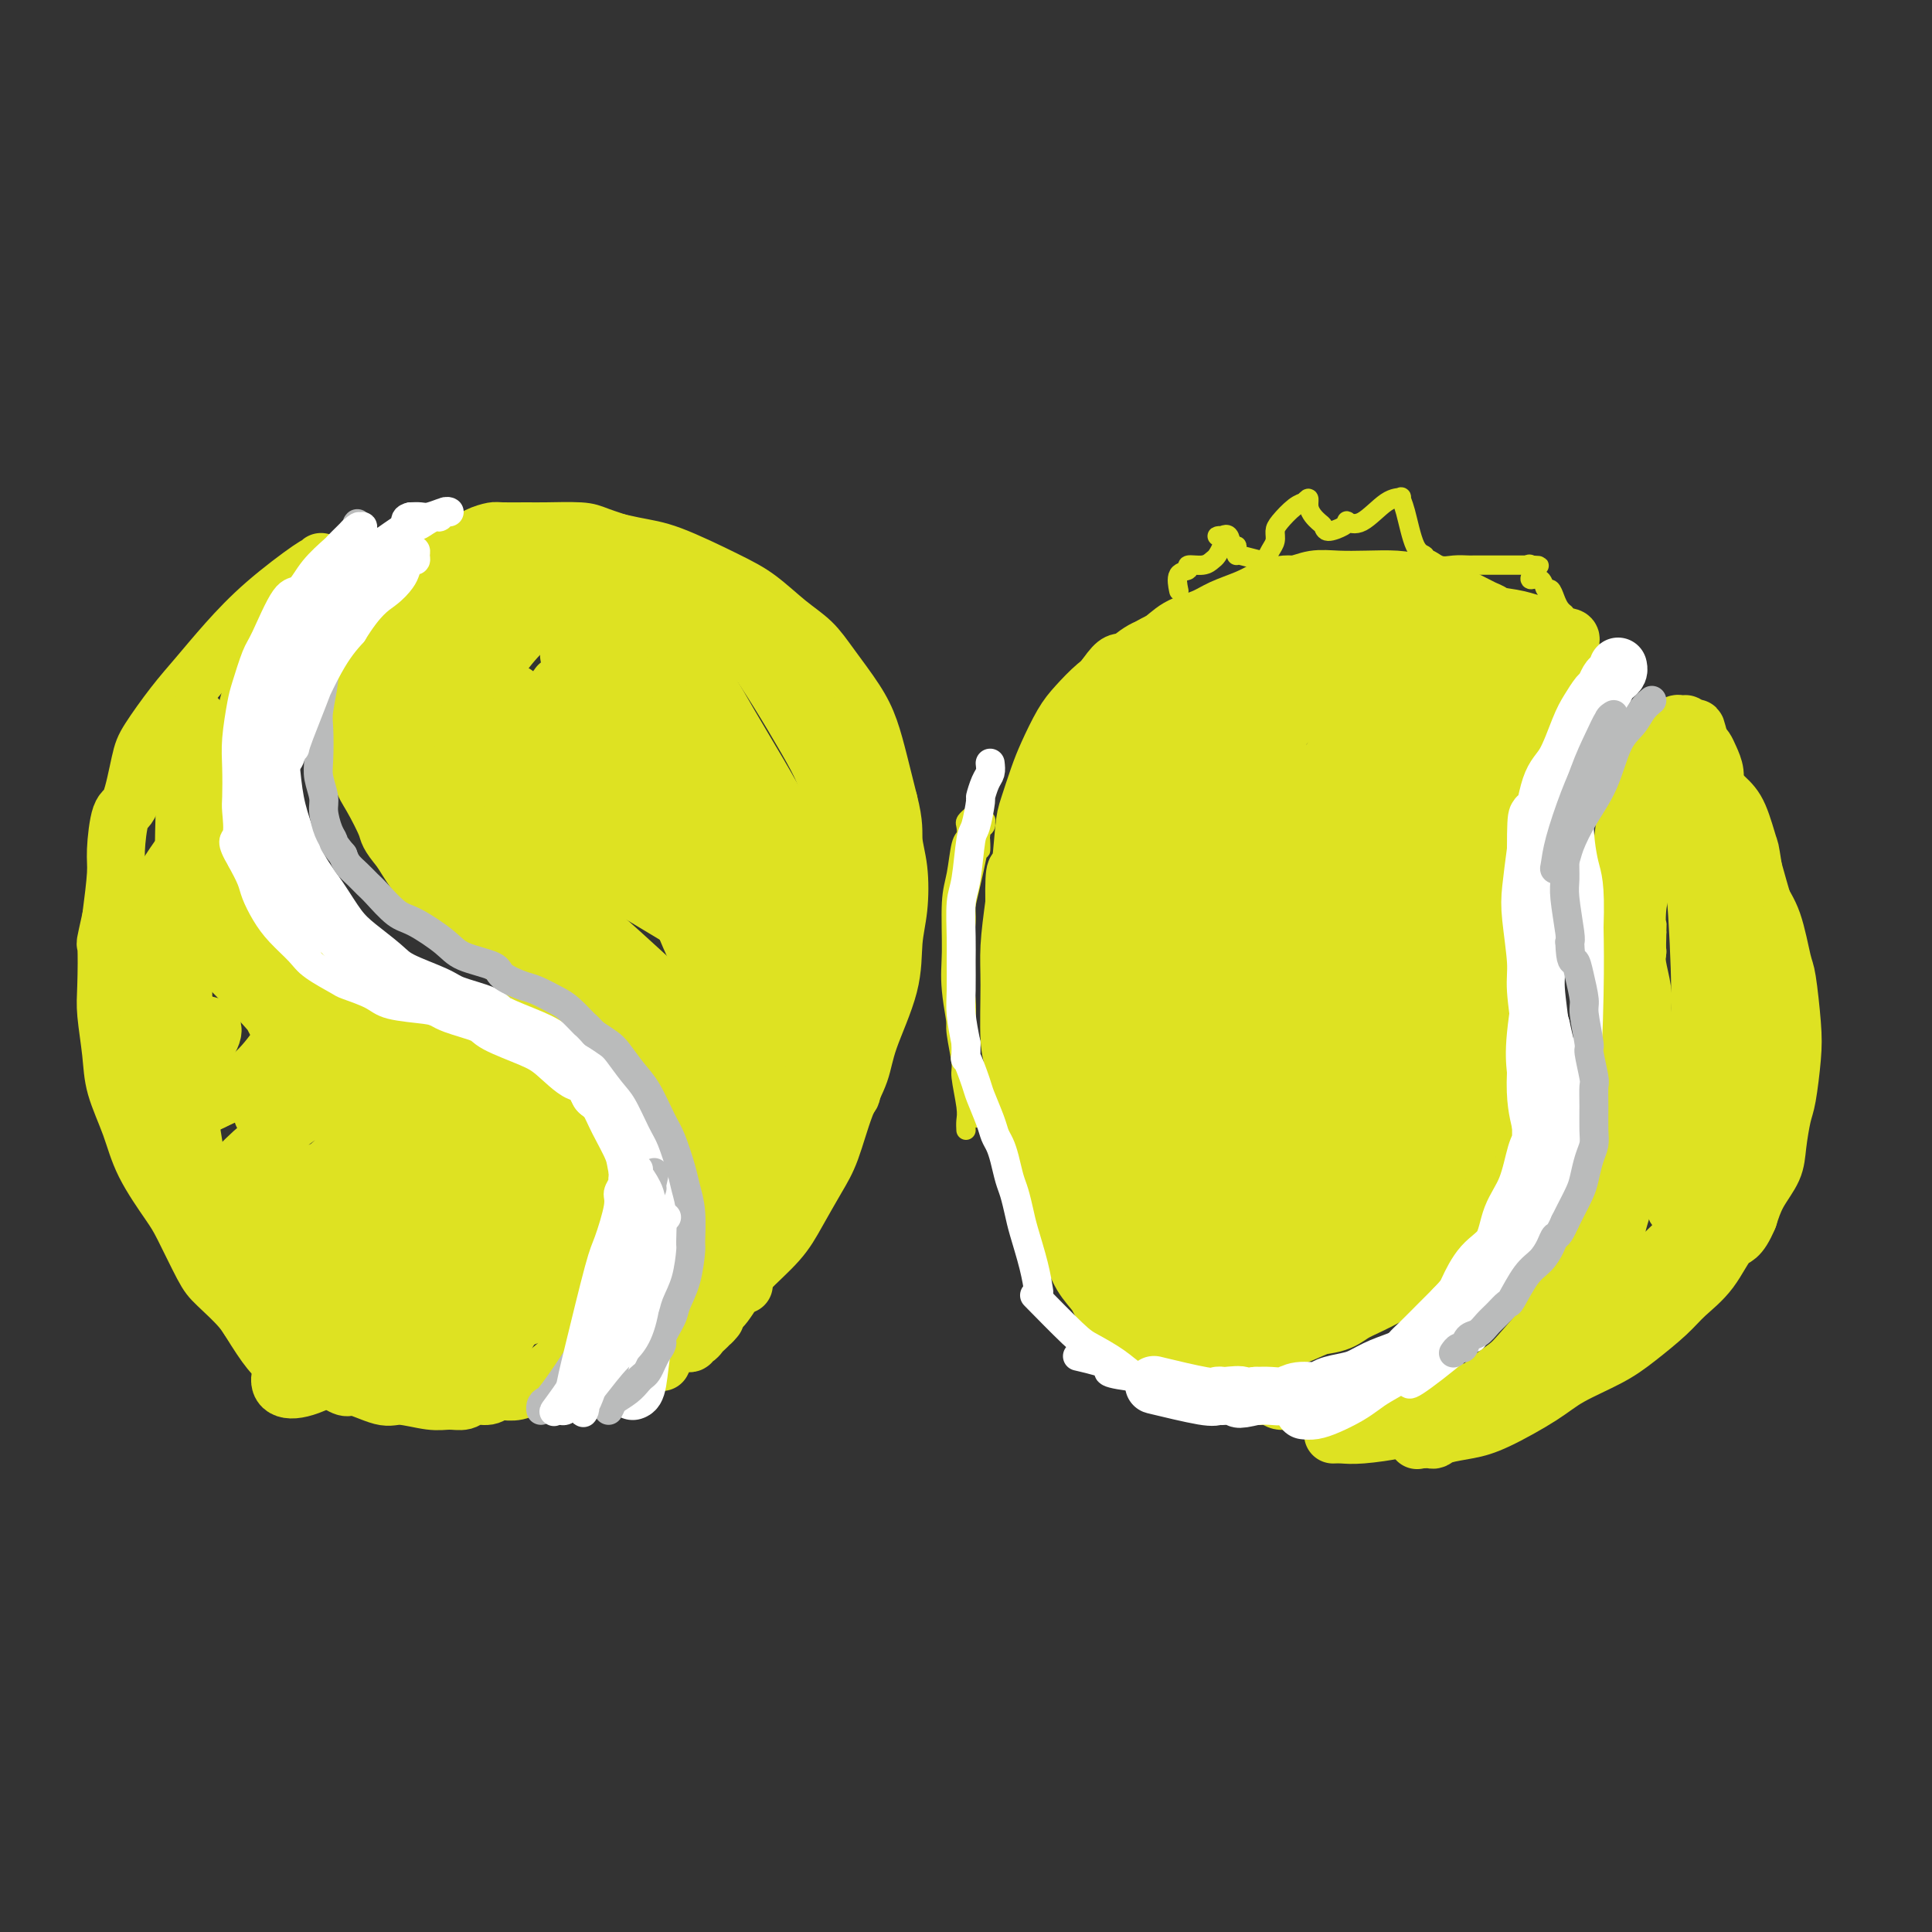 <svg viewBox='0 0 400 400' version='1.1' xmlns='http://www.w3.org/2000/svg' xmlns:xlink='http://www.w3.org/1999/xlink'><rect x="0" y="0" width="400" height="400" fill="#333333" stroke="none"/><g fill='none' stroke='#BABBBB' stroke-width='4' stroke-linecap='round' stroke-linejoin='round'><path d='M140,282c0.553,-0.503 1.106,-1.005 2,-2c0.894,-0.995 2.128,-2.481 3,-4c0.872,-1.519 1.383,-3.069 2,-5c0.617,-1.931 1.342,-4.243 2,-6c0.658,-1.757 1.249,-2.960 2,-5c0.751,-2.040 1.661,-4.917 2,-7c0.339,-2.083 0.106,-3.372 0,-5c-0.106,-1.628 -0.084,-3.594 0,-5c0.084,-1.406 0.229,-2.253 0,-3c-0.229,-0.747 -0.831,-1.393 -1,-2c-0.169,-0.607 0.095,-1.173 0,-2c-0.095,-0.827 -0.547,-1.913 -1,-3'/><path d='M151,233c-0.611,-3.556 -1.138,-2.445 -2,-3c-0.862,-0.555 -2.060,-2.776 -3,-4c-0.940,-1.224 -1.623,-1.452 -2,-2c-0.377,-0.548 -0.448,-1.417 -1,-2c-0.552,-0.583 -1.586,-0.881 -2,-1c-0.414,-0.119 -0.207,-0.060 0,0'/></g>
<g fill='none' stroke='#DEE222' stroke-width='12' stroke-linecap='round' stroke-linejoin='round'><path d='M137,282c0.222,-0.491 0.445,-0.982 1,-2c0.555,-1.018 1.444,-2.561 2,-4c0.556,-1.439 0.779,-2.772 1,-4c0.221,-1.228 0.438,-2.351 1,-4c0.562,-1.649 1.468,-3.823 2,-6c0.532,-2.177 0.690,-4.356 1,-6c0.310,-1.644 0.771,-2.753 1,-4c0.229,-1.247 0.226,-2.633 0,-4c-0.226,-1.367 -0.676,-2.714 -1,-4c-0.324,-1.286 -0.521,-2.510 -1,-4c-0.479,-1.490 -1.239,-3.245 -2,-5'/><path d='M142,235c-0.847,-2.899 -0.966,-1.646 -2,-3c-1.034,-1.354 -2.984,-5.314 -4,-7c-1.016,-1.686 -1.096,-1.097 -2,-2c-0.904,-0.903 -2.630,-3.298 -4,-5c-1.370,-1.702 -2.385,-2.709 -4,-4c-1.615,-1.291 -3.830,-2.865 -5,-4c-1.170,-1.135 -1.295,-1.832 -3,-3c-1.705,-1.168 -4.989,-2.807 -7,-4c-2.011,-1.193 -2.749,-1.941 -4,-3c-1.251,-1.059 -3.016,-2.429 -4,-3c-0.984,-0.571 -1.186,-0.342 -2,-1c-0.814,-0.658 -2.240,-2.204 -3,-3c-0.760,-0.796 -0.853,-0.842 -2,-2c-1.147,-1.158 -3.347,-3.427 -5,-5c-1.653,-1.573 -2.758,-2.449 -4,-4c-1.242,-1.551 -2.621,-3.775 -4,-6'/><path d='M83,176c-2.846,-3.441 -2.461,-3.545 -3,-5c-0.539,-1.455 -2.001,-4.262 -3,-6c-0.999,-1.738 -1.533,-2.406 -2,-4c-0.467,-1.594 -0.866,-4.114 -1,-6c-0.134,-1.886 -0.004,-3.139 0,-5c0.004,-1.861 -0.120,-4.330 0,-6c0.120,-1.670 0.483,-2.542 1,-4c0.517,-1.458 1.188,-3.501 2,-5c0.812,-1.499 1.764,-2.455 3,-4c1.236,-1.545 2.756,-3.678 4,-5c1.244,-1.322 2.212,-1.831 4,-3c1.788,-1.169 4.396,-2.998 6,-4c1.604,-1.002 2.203,-1.176 4,-2c1.797,-0.824 4.791,-2.299 7,-3c2.209,-0.701 3.631,-0.629 5,-1c1.369,-0.371 2.684,-1.186 4,-2'/><path d='M114,111c3.207,-1.238 1.223,-0.334 1,0c-0.223,0.334 1.314,0.096 2,0c0.686,-0.096 0.523,-0.051 1,0c0.477,0.051 1.596,0.106 2,0c0.404,-0.106 0.094,-0.375 2,0c1.906,0.375 6.028,1.395 9,2c2.972,0.605 4.795,0.797 8,2c3.205,1.203 7.794,3.417 11,5c3.206,1.583 5.029,2.533 7,4c1.971,1.467 4.089,3.450 6,5c1.911,1.550 3.614,2.666 5,4c1.386,1.334 2.454,2.885 4,5c1.546,2.115 3.569,4.794 5,7c1.431,2.206 2.270,3.940 3,6c0.730,2.060 1.351,4.446 2,7c0.649,2.554 1.324,5.277 2,8'/><path d='M184,166c1.253,4.804 0.886,6.313 1,8c0.114,1.687 0.711,3.552 1,6c0.289,2.448 0.272,5.479 0,8c-0.272,2.521 -0.800,4.533 -1,7c-0.200,2.467 -0.073,5.391 -1,9c-0.927,3.609 -2.908,7.905 -4,11c-1.092,3.095 -1.296,4.991 -2,7c-0.704,2.009 -1.907,4.132 -3,7c-1.093,2.868 -2.074,6.483 -3,9c-0.926,2.517 -1.795,3.937 -3,6c-1.205,2.063 -2.746,4.770 -4,7c-1.254,2.230 -2.220,3.984 -4,6c-1.780,2.016 -4.374,4.293 -6,6c-1.626,1.707 -2.284,2.844 -3,4c-0.716,1.156 -1.490,2.330 -2,3c-0.510,0.670 -0.755,0.835 -1,1'/><path d='M149,271c-3.273,4.582 -1.454,2.538 -1,2c0.454,-0.538 -0.457,0.429 -1,1c-0.543,0.571 -0.719,0.745 -1,1c-0.281,0.255 -0.667,0.590 -1,1c-0.333,0.410 -0.611,0.894 -1,1c-0.389,0.106 -0.888,-0.168 -1,0c-0.112,0.168 0.162,0.776 0,1c-0.162,0.224 -0.761,0.064 -1,0c-0.239,-0.064 -0.120,-0.032 0,0'/><path d='M121,283c0.483,-0.864 0.967,-1.728 1,-2c0.033,-0.272 -0.383,0.049 0,-1c0.383,-1.049 1.567,-3.469 2,-5c0.433,-1.531 0.115,-2.175 0,-3c-0.115,-0.825 -0.026,-1.832 0,-3c0.026,-1.168 -0.010,-2.495 0,-4c0.010,-1.505 0.065,-3.186 0,-5c-0.065,-1.814 -0.250,-3.761 0,-6c0.250,-2.239 0.936,-4.769 1,-7c0.064,-2.231 -0.494,-4.161 -1,-6c-0.506,-1.839 -0.960,-3.586 -1,-5c-0.040,-1.414 0.335,-2.496 0,-3c-0.335,-0.504 -1.382,-0.430 -2,-1c-0.618,-0.570 -0.809,-1.785 -1,-3'/><path d='M120,229c-1.538,-3.373 -2.885,-2.804 -4,-3c-1.115,-0.196 -2.000,-1.155 -3,-2c-1.000,-0.845 -2.115,-1.576 -3,-2c-0.885,-0.424 -1.540,-0.540 -3,-1c-1.460,-0.460 -3.725,-1.264 -5,-2c-1.275,-0.736 -1.561,-1.403 -3,-2c-1.439,-0.597 -4.031,-1.123 -6,-2c-1.969,-0.877 -3.316,-2.106 -5,-3c-1.684,-0.894 -3.704,-1.455 -5,-2c-1.296,-0.545 -1.869,-1.074 -3,-2c-1.131,-0.926 -2.820,-2.247 -4,-3c-1.180,-0.753 -1.849,-0.937 -3,-2c-1.151,-1.063 -2.783,-3.007 -4,-4c-1.217,-0.993 -2.020,-1.037 -3,-2c-0.980,-0.963 -2.137,-2.847 -3,-4c-0.863,-1.153 -1.431,-1.577 -2,-2'/><path d='M61,191c-3.930,-3.414 -2.756,-2.450 -3,-3c-0.244,-0.550 -1.908,-2.613 -3,-5c-1.092,-2.387 -1.614,-5.097 -2,-7c-0.386,-1.903 -0.637,-2.999 -1,-5c-0.363,-2.001 -0.837,-4.906 -1,-7c-0.163,-2.094 -0.015,-3.376 0,-6c0.015,-2.624 -0.105,-6.590 0,-9c0.105,-2.410 0.434,-3.263 1,-5c0.566,-1.737 1.369,-4.357 2,-6c0.631,-1.643 1.090,-2.310 2,-4c0.910,-1.690 2.271,-4.403 3,-6c0.729,-1.597 0.825,-2.077 1,-3c0.175,-0.923 0.428,-2.289 1,-3c0.572,-0.711 1.462,-0.768 2,-1c0.538,-0.232 0.725,-0.638 1,-1c0.275,-0.362 0.637,-0.681 1,-1'/><path d='M65,119c2.392,-4.807 1.373,-1.826 1,-1c-0.373,0.826 -0.099,-0.505 0,-1c0.099,-0.495 0.023,-0.154 0,0c-0.023,0.154 0.007,0.122 0,0c-0.007,-0.122 -0.051,-0.336 -2,1c-1.949,1.336 -5.804,4.220 -9,7c-3.196,2.780 -5.734,5.456 -8,8c-2.266,2.544 -4.259,4.955 -6,7c-1.741,2.045 -3.229,3.722 -5,6c-1.771,2.278 -3.823,5.155 -5,7c-1.177,1.845 -1.477,2.656 -2,5c-0.523,2.344 -1.267,6.219 -2,8c-0.733,1.781 -1.454,1.467 -2,3c-0.546,1.533 -0.916,4.913 -1,7c-0.084,2.087 0.119,2.882 0,5c-0.119,2.118 -0.559,5.559 -1,9'/><path d='M23,190c-1.468,6.666 -1.138,4.832 -1,6c0.138,1.168 0.085,5.338 0,8c-0.085,2.662 -0.202,3.814 0,6c0.202,2.186 0.722,5.404 1,8c0.278,2.596 0.313,4.570 1,7c0.687,2.430 2.026,5.316 3,8c0.974,2.684 1.585,5.167 3,8c1.415,2.833 3.636,6.014 5,8c1.364,1.986 1.871,2.775 3,5c1.129,2.225 2.879,5.887 4,8c1.121,2.113 1.614,2.676 3,4c1.386,1.324 3.667,3.407 5,5c1.333,1.593 1.718,2.695 3,4c1.282,1.305 3.461,2.813 5,4c1.539,1.187 2.440,2.053 4,3c1.560,0.947 3.780,1.973 6,3'/><path d='M68,285c4.369,3.266 3.792,1.933 5,2c1.208,0.067 4.200,1.536 6,2c1.800,0.464 2.406,-0.076 4,0c1.594,0.076 4.174,0.767 6,1c1.826,0.233 2.897,0.006 4,0c1.103,-0.006 2.236,0.209 3,0c0.764,-0.209 1.157,-0.841 2,-1c0.843,-0.159 2.135,0.153 3,0c0.865,-0.153 1.304,-0.773 2,-1c0.696,-0.227 1.649,-0.061 2,0c0.351,0.061 0.100,0.017 0,0c-0.100,-0.017 -0.050,-0.009 0,0'/><path d='M252,276c-0.621,-0.062 -1.243,-0.124 -2,0c-0.757,0.124 -1.651,0.434 -3,0c-1.349,-0.434 -3.154,-1.613 -4,-2c-0.846,-0.387 -0.732,0.017 -1,0c-0.268,-0.017 -0.917,-0.456 -2,-1c-1.083,-0.544 -2.600,-1.193 -4,-2c-1.400,-0.807 -2.682,-1.774 -4,-3c-1.318,-1.226 -2.671,-2.713 -4,-4c-1.329,-1.287 -2.635,-2.376 -4,-4c-1.365,-1.624 -2.791,-3.783 -4,-6c-1.209,-2.217 -2.203,-4.490 -3,-7c-0.797,-2.510 -1.399,-5.255 -2,-8'/><path d='M215,239c-0.891,-3.201 -0.617,-3.704 -1,-6c-0.383,-2.296 -1.423,-6.385 -2,-9c-0.577,-2.615 -0.691,-3.757 -1,-6c-0.309,-2.243 -0.811,-5.586 -1,-8c-0.189,-2.414 -0.063,-3.899 0,-6c0.063,-2.101 0.062,-4.816 0,-7c-0.062,-2.184 -0.186,-3.835 0,-6c0.186,-2.165 0.683,-4.844 1,-7c0.317,-2.156 0.454,-3.789 1,-6c0.546,-2.211 1.500,-5.001 2,-7c0.500,-1.999 0.545,-3.209 1,-5c0.455,-1.791 1.321,-4.165 2,-6c0.679,-1.835 1.172,-3.131 2,-5c0.828,-1.869 1.992,-4.311 3,-6c1.008,-1.689 1.859,-2.625 3,-4c1.141,-1.375 2.570,-3.187 4,-5'/><path d='M229,140c2.505,-3.616 2.769,-2.657 4,-3c1.231,-0.343 3.430,-1.990 5,-3c1.570,-1.010 2.511,-1.385 5,-2c2.489,-0.615 6.525,-1.471 9,-2c2.475,-0.529 3.389,-0.730 6,-1c2.611,-0.270 6.919,-0.608 10,-1c3.081,-0.392 4.935,-0.838 8,-1c3.065,-0.162 7.342,-0.040 10,0c2.658,0.040 3.696,-0.000 6,0c2.304,0.000 5.873,0.042 8,0c2.127,-0.042 2.814,-0.166 5,0c2.186,0.166 5.873,0.622 8,1c2.127,0.378 2.694,0.679 4,1c1.306,0.321 3.352,0.663 4,1c0.648,0.337 -0.100,0.668 0,1c0.100,0.332 1.050,0.666 2,1'/><path d='M323,132c2.951,0.786 1.329,0.249 1,0c-0.329,-0.249 0.635,-0.212 1,0c0.365,0.212 0.132,0.598 0,1c-0.132,0.402 -0.164,0.819 0,1c0.164,0.181 0.525,0.125 0,2c-0.525,1.875 -1.937,5.680 -3,9c-1.063,3.320 -1.776,6.154 -3,10c-1.224,3.846 -2.959,8.702 -4,12c-1.041,3.298 -1.390,5.037 -2,8c-0.610,2.963 -1.483,7.148 -2,10c-0.517,2.852 -0.678,4.370 -1,7c-0.322,2.630 -0.804,6.373 -1,9c-0.196,2.627 -0.104,4.137 0,6c0.104,1.863 0.220,4.078 0,6c-0.220,1.922 -0.777,3.549 -1,5c-0.223,1.451 -0.111,2.725 0,4'/><path d='M308,222c-0.482,6.842 -0.187,5.446 0,5c0.187,-0.446 0.266,0.058 0,2c-0.266,1.942 -0.878,5.322 -1,7c-0.122,1.678 0.246,1.653 0,3c-0.246,1.347 -1.105,4.066 -1,5c0.105,0.934 1.176,0.083 0,2c-1.176,1.917 -4.597,6.602 -6,9c-1.403,2.398 -0.787,2.509 -1,3c-0.213,0.491 -1.253,1.363 -2,2c-0.747,0.637 -1.200,1.039 -2,2c-0.800,0.961 -1.947,2.481 -4,4c-2.053,1.519 -5.011,3.037 -7,4c-1.989,0.963 -3.007,1.372 -4,2c-0.993,0.628 -1.960,1.477 -4,2c-2.040,0.523 -5.154,0.721 -7,1c-1.846,0.279 -2.423,0.640 -3,1'/><path d='M266,276c-2.967,0.852 -1.383,-0.019 -1,0c0.383,0.019 -0.435,0.928 -1,1c-0.565,0.072 -0.876,-0.694 -1,-1c-0.124,-0.306 -0.062,-0.153 0,0'/><path d='M276,297c0.590,-0.024 1.181,-0.048 2,0c0.819,0.048 1.867,0.168 4,0c2.133,-0.168 5.351,-0.626 7,-1c1.649,-0.374 1.729,-0.666 3,-1c1.271,-0.334 3.732,-0.711 5,-1c1.268,-0.289 1.344,-0.490 2,-1c0.656,-0.510 1.892,-1.330 3,-2c1.108,-0.670 2.090,-1.190 3,-2c0.910,-0.810 1.749,-1.910 3,-3c1.251,-1.090 2.913,-2.168 4,-3c1.087,-0.832 1.600,-1.416 3,-3c1.400,-1.584 3.686,-4.167 5,-6c1.314,-1.833 1.657,-2.917 2,-4'/><path d='M322,270c4.705,-4.451 3.967,-3.579 4,-4c0.033,-0.421 0.839,-2.134 2,-4c1.161,-1.866 2.679,-3.886 4,-6c1.321,-2.114 2.445,-4.321 3,-6c0.555,-1.679 0.541,-2.829 1,-4c0.459,-1.171 1.390,-2.362 2,-4c0.610,-1.638 0.899,-3.723 1,-5c0.101,-1.277 0.013,-1.747 0,-3c-0.013,-1.253 0.049,-3.290 0,-5c-0.049,-1.710 -0.208,-3.092 0,-5c0.208,-1.908 0.784,-4.342 1,-6c0.216,-1.658 0.072,-2.541 0,-4c-0.072,-1.459 -0.071,-3.494 0,-5c0.071,-1.506 0.211,-2.482 0,-4c-0.211,-1.518 -0.775,-3.576 -1,-5c-0.225,-1.424 -0.113,-2.212 0,-3'/><path d='M339,197c0.171,-7.632 0.098,-4.212 0,-4c-0.098,0.212 -0.219,-2.784 0,-5c0.219,-2.216 0.780,-3.651 1,-5c0.220,-1.349 0.100,-2.612 0,-4c-0.100,-1.388 -0.181,-2.901 0,-4c0.181,-1.099 0.623,-1.785 1,-3c0.377,-1.215 0.688,-2.960 1,-4c0.312,-1.040 0.623,-1.374 1,-2c0.377,-0.626 0.818,-1.544 1,-2c0.182,-0.456 0.105,-0.452 0,-1c-0.105,-0.548 -0.239,-1.649 0,-2c0.239,-0.351 0.851,0.050 1,0c0.149,-0.050 -0.166,-0.549 0,-1c0.166,-0.451 0.814,-0.852 1,-1c0.186,-0.148 -0.090,-0.042 0,0c0.090,0.042 0.545,0.021 1,0'/><path d='M347,159c1.441,-2.129 1.544,0.548 2,2c0.456,1.452 1.266,1.679 3,4c1.734,2.321 4.391,6.737 6,9c1.609,2.263 2.171,2.371 3,4c0.829,1.629 1.924,4.777 3,7c1.076,2.223 2.131,3.521 3,6c0.869,2.479 1.550,6.138 2,8c0.450,1.862 0.668,1.927 1,4c0.332,2.073 0.779,6.154 1,9c0.221,2.846 0.216,4.458 0,7c-0.216,2.542 -0.642,6.013 -1,8c-0.358,1.987 -0.648,2.491 -1,4c-0.352,1.509 -0.764,4.023 -1,6c-0.236,1.977 -0.294,3.417 -1,5c-0.706,1.583 -2.059,3.309 -3,5c-0.941,1.691 -1.471,3.345 -2,5'/><path d='M362,252c-1.970,4.705 -2.896,3.966 -4,5c-1.104,1.034 -2.384,3.840 -4,6c-1.616,2.160 -3.566,3.673 -5,5c-1.434,1.327 -2.353,2.467 -4,4c-1.647,1.533 -4.022,3.457 -6,5c-1.978,1.543 -3.560,2.704 -6,4c-2.440,1.296 -5.739,2.728 -8,4c-2.261,1.272 -3.485,2.383 -6,4c-2.515,1.617 -6.322,3.740 -9,5c-2.678,1.260 -4.228,1.658 -6,2c-1.772,0.342 -3.767,0.627 -5,1c-1.233,0.373 -1.703,0.832 -2,1c-0.297,0.168 -0.420,0.045 -1,0c-0.580,-0.045 -1.618,-0.012 -2,0c-0.382,0.012 -0.109,0.003 0,0c0.109,-0.003 0.055,-0.002 0,0'/><path d='M294,298c-2.177,0.588 0.380,0.057 5,-3c4.620,-3.057 11.304,-8.639 17,-13c5.696,-4.361 10.406,-7.499 15,-11c4.594,-3.501 9.073,-7.364 12,-10c2.927,-2.636 4.303,-4.045 6,-6c1.697,-1.955 3.715,-4.457 5,-6c1.285,-1.543 1.836,-2.126 3,-4c1.164,-1.874 2.942,-5.039 4,-7c1.058,-1.961 1.394,-2.719 2,-5c0.606,-2.281 1.480,-6.085 2,-9c0.520,-2.915 0.687,-4.941 1,-8c0.313,-3.059 0.772,-7.151 1,-10c0.228,-2.849 0.226,-4.454 0,-7c-0.226,-2.546 -0.676,-6.032 -1,-8c-0.324,-1.968 -0.521,-2.420 -1,-4c-0.479,-1.580 -1.239,-4.290 -2,-7'/><path d='M363,180c-0.757,-4.842 -0.651,-3.945 -1,-5c-0.349,-1.055 -1.154,-4.060 -2,-6c-0.846,-1.940 -1.732,-2.813 -3,-4c-1.268,-1.187 -2.917,-2.686 -4,-4c-1.083,-1.314 -1.601,-2.443 -2,-3c-0.399,-0.557 -0.681,-0.541 -1,-1c-0.319,-0.459 -0.675,-1.391 -1,-2c-0.325,-0.609 -0.617,-0.894 -1,-1c-0.383,-0.106 -0.856,-0.033 -1,0c-0.144,0.033 0.043,0.025 0,0c-0.043,-0.025 -0.314,-0.067 0,2c0.314,2.067 1.214,6.245 2,11c0.786,4.755 1.458,10.089 2,17c0.542,6.911 0.954,15.399 1,21c0.046,5.601 -0.272,8.315 -1,12c-0.728,3.685 -1.864,8.343 -3,13'/><path d='M348,230c-0.845,5.268 -0.959,5.936 -1,7c-0.041,1.064 -0.011,2.522 0,4c0.011,1.478 0.001,2.976 0,4c-0.001,1.024 0.007,1.575 0,2c-0.007,0.425 -0.028,0.723 0,1c0.028,0.277 0.105,0.534 0,1c-0.105,0.466 -0.393,1.141 0,1c0.393,-0.141 1.465,-1.098 2,-2c0.535,-0.902 0.532,-1.748 2,-7c1.468,-5.252 4.407,-14.909 6,-23c1.593,-8.091 1.838,-14.616 2,-20c0.162,-5.384 0.239,-9.628 0,-12c-0.239,-2.372 -0.796,-2.873 -1,-3c-0.204,-0.127 -0.055,0.120 0,0c0.055,-0.120 0.016,-0.606 0,0c-0.016,0.606 -0.008,2.303 0,4'/><path d='M358,187c-0.028,2.462 -0.099,6.616 0,13c0.099,6.384 0.368,14.998 1,22c0.632,7.002 1.628,12.393 2,15c0.372,2.607 0.120,2.429 0,2c-0.120,-0.429 -0.109,-1.108 0,-1c0.109,0.108 0.317,1.002 0,-4c-0.317,-5.002 -1.160,-15.899 -2,-25c-0.840,-9.101 -1.679,-16.405 -2,-21c-0.321,-4.595 -0.124,-6.480 0,-8c0.124,-1.520 0.174,-2.676 0,-5c-0.174,-2.324 -0.571,-5.817 -1,-8c-0.429,-2.183 -0.888,-3.057 -1,-4c-0.112,-0.943 0.125,-1.954 0,-3c-0.125,-1.046 -0.610,-2.128 -1,-3c-0.390,-0.872 -0.683,-1.535 -1,-2c-0.317,-0.465 -0.659,-0.733 -1,-1'/><path d='M352,154c-0.957,-3.944 -0.848,-3.305 -1,-3c-0.152,0.305 -0.565,0.277 -1,0c-0.435,-0.277 -0.892,-0.801 -1,-1c-0.108,-0.199 0.134,-0.071 0,0c-0.134,0.071 -0.644,0.087 -1,0c-0.356,-0.087 -0.557,-0.278 -1,0c-0.443,0.278 -1.127,1.023 -2,2c-0.873,0.977 -1.935,2.186 -3,4c-1.065,1.814 -2.132,4.232 -3,6c-0.868,1.768 -1.538,2.885 -2,5c-0.462,2.115 -0.716,5.226 -1,7c-0.284,1.774 -0.598,2.210 -1,4c-0.402,1.790 -0.891,4.933 -1,7c-0.109,2.067 0.163,3.056 0,5c-0.163,1.944 -0.761,4.841 -1,7c-0.239,2.159 -0.120,3.579 0,5'/><path d='M333,202c-0.684,6.365 -0.395,4.777 0,5c0.395,0.223 0.894,2.255 1,4c0.106,1.745 -0.182,3.201 0,5c0.182,1.799 0.833,3.939 1,6c0.167,2.061 -0.151,4.043 0,6c0.151,1.957 0.770,3.890 1,6c0.230,2.110 0.072,4.397 0,6c-0.072,1.603 -0.059,2.522 0,4c0.059,1.478 0.164,3.516 0,5c-0.164,1.484 -0.596,2.414 -1,4c-0.404,1.586 -0.780,3.828 -1,5c-0.220,1.172 -0.283,1.272 -1,3c-0.717,1.728 -2.089,5.082 -3,7c-0.911,1.918 -1.361,2.401 -2,3c-0.639,0.599 -1.468,1.314 -2,2c-0.532,0.686 -0.766,1.343 -1,2'/><path d='M325,275c-2.223,4.611 -2.281,3.137 -3,3c-0.719,-0.137 -2.100,1.061 -3,2c-0.900,0.939 -1.319,1.618 -2,2c-0.681,0.382 -1.624,0.466 -3,1c-1.376,0.534 -3.184,1.519 -4,2c-0.816,0.481 -0.641,0.458 -1,1c-0.359,0.542 -1.251,1.651 -2,2c-0.749,0.349 -1.356,-0.060 -2,0c-0.644,0.060 -1.326,0.591 -2,1c-0.674,0.409 -1.338,0.697 -2,1c-0.662,0.303 -1.320,0.621 -2,1c-0.680,0.379 -1.381,0.820 -2,1c-0.619,0.180 -1.156,0.100 -2,0c-0.844,-0.100 -1.997,-0.219 -3,0c-1.003,0.219 -1.858,0.777 -3,1c-1.142,0.223 -2.571,0.112 -4,0'/><path d='M285,293c-3.777,0.547 -2.220,-0.584 -2,-1c0.220,-0.416 -0.899,-0.115 -2,0c-1.101,0.115 -2.186,0.046 -3,0c-0.814,-0.046 -1.359,-0.069 -2,0c-0.641,0.069 -1.379,0.230 -2,0c-0.621,-0.230 -1.124,-0.850 -2,-1c-0.876,-0.150 -2.123,0.171 -3,0c-0.877,-0.171 -1.384,-0.834 -2,-1c-0.616,-0.166 -1.342,0.164 -2,0c-0.658,-0.164 -1.247,-0.822 -2,-1c-0.753,-0.178 -1.670,0.122 -3,0c-1.330,-0.122 -3.075,-0.668 -4,-1c-0.925,-0.332 -1.032,-0.450 -2,-1c-0.968,-0.550 -2.799,-1.533 -4,-2c-1.201,-0.467 -1.772,-0.419 -3,-1c-1.228,-0.581 -3.114,-1.790 -5,-3'/><path d='M242,281c-2.388,-1.145 -1.359,-0.508 -2,-1c-0.641,-0.492 -2.952,-2.114 -4,-3c-1.048,-0.886 -0.835,-1.036 -2,-2c-1.165,-0.964 -3.709,-2.742 -5,-4c-1.291,-1.258 -1.328,-1.995 -2,-3c-0.672,-1.005 -1.980,-2.277 -3,-4c-1.020,-1.723 -1.751,-3.897 -3,-6c-1.249,-2.103 -3.017,-4.135 -4,-6c-0.983,-1.865 -1.181,-3.563 -2,-6c-0.819,-2.437 -2.258,-5.613 -3,-8c-0.742,-2.387 -0.788,-3.986 -1,-7c-0.212,-3.014 -0.590,-7.443 -1,-10c-0.410,-2.557 -0.852,-3.242 -1,-6c-0.148,-2.758 -0.001,-7.589 0,-11c0.001,-3.411 -0.142,-5.403 0,-8c0.142,-2.597 0.571,-5.798 1,-9'/><path d='M210,187c-0.134,-9.049 0.529,-6.172 1,-7c0.471,-0.828 0.748,-5.362 1,-8c0.252,-2.638 0.478,-3.380 1,-5c0.522,-1.620 1.339,-4.118 2,-6c0.661,-1.882 1.165,-3.149 2,-5c0.835,-1.851 2.001,-4.285 3,-6c0.999,-1.715 1.831,-2.709 3,-4c1.169,-1.291 2.674,-2.877 4,-4c1.326,-1.123 2.473,-1.781 4,-3c1.527,-1.219 3.436,-2.998 5,-4c1.564,-1.002 2.785,-1.227 4,-2c1.215,-0.773 2.425,-2.094 4,-3c1.575,-0.906 3.515,-1.398 5,-2c1.485,-0.602 2.515,-1.316 4,-2c1.485,-0.684 3.424,-1.338 5,-2c1.576,-0.662 2.788,-1.331 4,-2'/><path d='M262,122c3.962,-1.404 4.867,-0.912 6,-1c1.133,-0.088 2.495,-0.754 4,-1c1.505,-0.246 3.152,-0.073 5,0c1.848,0.073 3.897,0.046 6,0c2.103,-0.046 4.262,-0.110 6,0c1.738,0.110 3.056,0.396 5,1c1.944,0.604 4.514,1.527 6,2c1.486,0.473 1.889,0.495 3,1c1.111,0.505 2.931,1.492 4,2c1.069,0.508 1.386,0.538 2,1c0.614,0.462 1.525,1.355 2,2c0.475,0.645 0.514,1.040 1,2c0.486,0.960 1.419,2.484 2,4c0.581,1.516 0.810,3.024 1,5c0.190,1.976 0.340,4.422 0,7c-0.340,2.578 -1.170,5.289 -2,8'/><path d='M313,155c-0.650,5.649 -1.775,9.770 -3,13c-1.225,3.230 -2.549,5.568 -4,10c-1.451,4.432 -3.030,10.957 -4,15c-0.970,4.043 -1.332,5.603 -2,8c-0.668,2.397 -1.643,5.631 -2,8c-0.357,2.369 -0.097,3.872 0,6c0.097,2.128 0.031,4.879 0,7c-0.031,2.121 -0.027,3.610 0,6c0.027,2.390 0.077,5.681 0,8c-0.077,2.319 -0.281,3.666 -1,6c-0.719,2.334 -1.952,5.657 -3,8c-1.048,2.343 -1.911,3.708 -3,6c-1.089,2.292 -2.405,5.511 -4,8c-1.595,2.489 -3.468,4.247 -6,6c-2.532,1.753 -5.723,3.501 -9,5c-3.277,1.499 -6.638,2.750 -10,4'/><path d='M262,279c-4.907,1.373 -7.674,0.305 -10,0c-2.326,-0.305 -4.211,0.153 -7,-1c-2.789,-1.153 -6.480,-3.916 -9,-6c-2.520,-2.084 -3.867,-3.491 -6,-6c-2.133,-2.509 -5.052,-6.122 -7,-9c-1.948,-2.878 -2.924,-5.021 -4,-8c-1.076,-2.979 -2.250,-6.794 -3,-9c-0.750,-2.206 -1.075,-2.802 -1,-7c0.075,-4.198 0.551,-11.998 1,-17c0.449,-5.002 0.871,-7.208 2,-12c1.129,-4.792 2.963,-12.172 4,-17c1.037,-4.828 1.275,-7.106 3,-11c1.725,-3.894 4.937,-9.405 7,-13c2.063,-3.595 2.979,-5.276 5,-8c2.021,-2.724 5.149,-6.493 8,-9c2.851,-2.507 5.426,-3.754 8,-5'/><path d='M253,141c4.425,-2.726 7.487,-2.542 10,-3c2.513,-0.458 4.476,-1.558 8,-2c3.524,-0.442 8.608,-0.225 12,0c3.392,0.225 5.091,0.458 7,1c1.909,0.542 4.026,1.392 6,2c1.974,0.608 3.804,0.972 6,4c2.196,3.028 4.758,8.719 6,13c1.242,4.281 1.165,7.151 1,14c-0.165,6.849 -0.416,17.676 -1,25c-0.584,7.324 -1.500,11.144 -2,14c-0.500,2.856 -0.586,4.747 -1,8c-0.414,3.253 -1.158,7.869 -2,11c-0.842,3.131 -1.782,4.777 -3,8c-1.218,3.223 -2.712,8.021 -4,11c-1.288,2.979 -2.368,4.137 -4,6c-1.632,1.863 -3.816,4.432 -6,7'/><path d='M286,260c-3.108,3.087 -5.877,4.305 -9,6c-3.123,1.695 -6.598,3.867 -9,5c-2.402,1.133 -3.730,1.226 -6,1c-2.270,-0.226 -5.483,-0.772 -8,-1c-2.517,-0.228 -4.339,-0.139 -8,-3c-3.661,-2.861 -9.160,-8.673 -12,-12c-2.840,-3.327 -3.022,-4.167 -5,-9c-1.978,-4.833 -5.754,-13.657 -8,-20c-2.246,-6.343 -2.964,-10.206 -4,-16c-1.036,-5.794 -2.389,-13.518 -3,-19c-0.611,-5.482 -0.479,-8.720 0,-13c0.479,-4.280 1.304,-9.601 2,-13c0.696,-3.399 1.264,-4.877 3,-8c1.736,-3.123 4.639,-7.892 7,-11c2.361,-3.108 4.181,-4.554 6,-6'/><path d='M232,141c3.898,-3.810 7.144,-4.836 10,-6c2.856,-1.164 5.323,-2.465 9,-4c3.677,-1.535 8.564,-3.305 12,-4c3.436,-0.695 5.423,-0.317 9,0c3.577,0.317 8.746,0.573 13,1c4.254,0.427 7.594,1.026 11,2c3.406,0.974 6.878,2.325 9,3c2.122,0.675 2.895,0.675 4,2c1.105,1.325 2.543,3.973 3,7c0.457,3.027 -0.067,6.431 -1,12c-0.933,5.569 -2.276,13.304 -4,20c-1.724,6.696 -3.829,12.355 -6,19c-2.171,6.645 -4.407,14.276 -6,20c-1.593,5.724 -2.544,9.541 -4,14c-1.456,4.459 -3.416,9.560 -5,13c-1.584,3.440 -2.792,5.220 -4,7'/><path d='M282,247c-5.286,13.145 -6.000,9.508 -7,10c-1.000,0.492 -2.286,5.112 -4,8c-1.714,2.888 -3.856,4.042 -5,5c-1.144,0.958 -1.291,1.720 -3,2c-1.709,0.280 -4.980,0.079 -7,0c-2.020,-0.079 -2.791,-0.035 -6,-3c-3.209,-2.965 -8.858,-8.937 -12,-13c-3.142,-4.063 -3.777,-6.216 -6,-12c-2.223,-5.784 -6.036,-15.201 -8,-21c-1.964,-5.799 -2.080,-7.982 -2,-13c0.080,-5.018 0.358,-12.871 0,-17c-0.358,-4.129 -1.350,-4.535 1,-9c2.350,-4.465 8.042,-12.991 11,-18c2.958,-5.009 3.181,-6.502 6,-10c2.819,-3.498 8.234,-8.999 12,-12c3.766,-3.001 5.883,-3.500 8,-4'/><path d='M260,140c5.176,-3.021 8.114,-2.573 11,-2c2.886,0.573 5.718,1.273 8,2c2.282,0.727 4.013,1.482 7,5c2.987,3.518 7.228,9.798 10,16c2.772,6.202 4.073,12.324 4,20c-0.073,7.676 -1.521,16.904 -3,24c-1.479,7.096 -2.990,12.060 -5,19c-2.010,6.940 -4.520,15.857 -7,21c-2.480,5.143 -4.930,6.513 -8,8c-3.070,1.487 -6.760,3.090 -10,4c-3.240,0.910 -6.030,1.128 -10,1c-3.970,-0.128 -9.119,-0.603 -12,0c-2.881,0.603 -3.494,2.285 -5,-3c-1.506,-5.285 -3.905,-17.538 -5,-26c-1.095,-8.462 -0.884,-13.132 -1,-19c-0.116,-5.868 -0.558,-12.934 -1,-20'/><path d='M233,190c-1.353,-12.963 -1.235,-12.869 -1,-16c0.235,-3.131 0.587,-9.486 1,-13c0.413,-3.514 0.885,-4.189 3,-7c2.115,-2.811 5.871,-7.760 9,-11c3.129,-3.240 5.629,-4.772 9,-6c3.371,-1.228 7.612,-2.151 11,-2c3.388,0.151 5.921,1.375 9,3c3.079,1.625 6.702,3.650 9,5c2.298,1.350 3.269,2.026 3,7c-0.269,4.974 -1.778,14.248 -5,23c-3.222,8.752 -8.156,16.982 -12,27c-3.844,10.018 -6.596,21.822 -8,29c-1.404,7.178 -1.459,9.728 -1,15c0.459,5.272 1.431,13.266 2,18c0.569,4.734 0.734,6.210 1,7c0.266,0.790 0.633,0.895 1,1'/><path d='M264,270c0.532,5.955 0.362,0.344 2,-8c1.638,-8.344 5.086,-19.420 8,-27c2.914,-7.580 5.295,-11.664 9,-19c3.705,-7.336 8.733,-17.924 12,-25c3.267,-7.076 4.774,-10.641 6,-14c1.226,-3.359 2.171,-6.511 3,-9c0.829,-2.489 1.543,-4.313 2,-6c0.457,-1.687 0.658,-3.237 1,-4c0.342,-0.763 0.824,-0.740 1,-1c0.176,-0.260 0.047,-0.802 0,-1c-0.047,-0.198 -0.013,-0.053 0,0c0.013,0.053 0.004,0.015 0,0c-0.004,-0.015 -0.002,-0.008 0,0'/></g>
<g fill='none' stroke='#DEE222' stroke-width='28' stroke-linecap='round' stroke-linejoin='round'><path d='M288,156c-1.003,1.819 -2.006,3.637 -3,4c-0.994,0.363 -1.978,-0.731 -8,10c-6.022,10.731 -17.082,33.287 -23,47c-5.918,13.713 -6.693,18.583 -6,25c0.693,6.417 2.856,14.381 5,19c2.144,4.619 4.271,5.893 6,6c1.729,0.107 3.062,-0.952 5,-8c1.938,-7.048 4.482,-20.084 8,-34c3.518,-13.916 8.010,-28.711 11,-37c2.990,-8.289 4.478,-10.073 5,-13c0.522,-2.927 0.076,-6.997 0,-9c-0.076,-2.003 0.217,-1.939 0,-3c-0.217,-1.061 -0.943,-3.247 -3,-1c-2.057,2.247 -5.445,8.928 -8,19c-2.555,10.072 -4.278,23.536 -6,37'/><path d='M271,218c-1.258,9.508 -1.405,14.779 -1,20c0.405,5.221 1.360,10.393 2,13c0.640,2.607 0.964,2.649 2,2c1.036,-0.649 2.784,-1.988 4,-4c1.216,-2.012 1.899,-4.695 3,-17c1.101,-12.305 2.619,-34.231 4,-48c1.381,-13.769 2.623,-19.380 2,-26c-0.623,-6.620 -3.113,-14.247 -6,-18c-2.887,-3.753 -6.173,-3.630 -9,-3c-2.827,0.630 -5.196,1.769 -9,5c-3.804,3.231 -9.042,8.554 -12,16c-2.958,7.446 -3.635,17.015 -4,23c-0.365,5.985 -0.417,8.388 0,11c0.417,2.612 1.305,5.434 2,7c0.695,1.566 1.199,1.876 2,0c0.801,-1.876 1.901,-5.938 3,-10'/><path d='M254,189c1.479,-6.088 2.677,-16.309 3,-23c0.323,-6.691 -0.228,-9.851 -1,-13c-0.772,-3.149 -1.765,-6.288 -5,-5c-3.235,1.288 -8.710,7.003 -13,14c-4.290,6.997 -7.394,15.278 -8,23c-0.606,7.722 1.284,14.886 3,18c1.716,3.114 3.256,2.177 4,2c0.744,-0.177 0.693,0.405 1,-6c0.307,-6.405 0.972,-19.796 1,-30c0.028,-10.204 -0.580,-17.220 -1,-21c-0.420,-3.780 -0.652,-4.326 -1,1c-0.348,5.326 -0.814,16.522 -1,21c-0.186,4.478 -0.093,2.239 0,0'/></g>
<g fill='none' stroke='#DEE222' stroke-width='4' stroke-linecap='round' stroke-linejoin='round'><path d='M200,234c-0.033,-0.675 -0.065,-1.350 0,-2c0.065,-0.650 0.228,-1.276 0,-3c-0.228,-1.724 -0.846,-4.548 -1,-6c-0.154,-1.452 0.158,-1.532 0,-3c-0.158,-1.468 -0.784,-4.322 -1,-6c-0.216,-1.678 -0.020,-2.179 0,-4c0.020,-1.821 -0.135,-4.963 0,-7c0.135,-2.037 0.561,-2.968 1,-5c0.439,-2.032 0.891,-5.163 1,-7c0.109,-1.837 -0.124,-2.379 0,-4c0.124,-1.621 0.607,-4.320 1,-6c0.393,-1.680 0.697,-2.340 1,-3'/><path d='M202,178c0.841,-4.228 0.943,-2.299 1,-2c0.057,0.299 0.069,-1.031 0,-2c-0.069,-0.969 -0.219,-1.576 0,-2c0.219,-0.424 0.806,-0.664 1,-1c0.194,-0.336 -0.006,-0.769 0,-1c0.006,-0.231 0.217,-0.259 0,0c-0.217,0.259 -0.863,0.807 -1,1c-0.137,0.193 0.235,0.033 0,2c-0.235,1.967 -1.078,6.062 -2,10c-0.922,3.938 -1.922,7.720 -2,12c-0.078,4.280 0.767,9.059 1,12c0.233,2.941 -0.148,4.045 0,6c0.148,1.955 0.823,4.761 1,7c0.177,2.239 -0.145,3.910 0,5c0.145,1.090 0.756,1.597 1,2c0.244,0.403 0.122,0.701 0,1'/><path d='M202,228c0.463,5.576 0.122,3.016 0,2c-0.122,-1.016 -0.024,-0.488 0,0c0.024,0.488 -0.026,0.936 0,1c0.026,0.064 0.126,-0.256 0,-1c-0.126,-0.744 -0.480,-1.914 -1,-4c-0.520,-2.086 -1.208,-5.090 -2,-9c-0.792,-3.910 -1.688,-8.725 -2,-12c-0.312,-3.275 -0.042,-5.009 0,-8c0.042,-2.991 -0.146,-7.239 0,-10c0.146,-2.761 0.627,-4.035 1,-6c0.373,-1.965 0.640,-4.621 1,-6c0.360,-1.379 0.815,-1.480 1,-2c0.185,-0.520 0.101,-1.459 0,-2c-0.101,-0.541 -0.220,-0.684 0,-1c0.220,-0.316 0.777,-0.805 1,-1c0.223,-0.195 0.111,-0.098 0,0'/></g>
<g fill='none' stroke='#DEE222' stroke-width='12' stroke-linecap='round' stroke-linejoin='round'><path d='M154,266c0.036,-1.258 0.072,-2.515 0,-3c-0.072,-0.485 -0.251,-0.196 1,-4c1.251,-3.804 3.931,-11.700 6,-17c2.069,-5.300 3.525,-8.002 5,-12c1.475,-3.998 2.969,-9.292 4,-13c1.031,-3.708 1.600,-5.832 2,-8c0.400,-2.168 0.631,-4.381 2,-8c1.369,-3.619 3.874,-8.643 5,-12c1.126,-3.357 0.871,-5.046 1,-8c0.129,-2.954 0.643,-7.173 1,-10c0.357,-2.827 0.558,-4.261 0,-6c-0.558,-1.739 -1.874,-3.783 -3,-6c-1.126,-2.217 -2.063,-4.609 -3,-7'/><path d='M175,152c-1.658,-3.164 -2.803,-4.573 -4,-6c-1.197,-1.427 -2.447,-2.872 -4,-5c-1.553,-2.128 -3.409,-4.937 -5,-7c-1.591,-2.063 -2.915,-3.378 -5,-5c-2.085,-1.622 -4.929,-3.551 -7,-5c-2.071,-1.449 -3.369,-2.416 -6,-4c-2.631,-1.584 -6.595,-3.783 -9,-5c-2.405,-1.217 -3.250,-1.450 -5,-2c-1.750,-0.550 -4.406,-1.415 -6,-2c-1.594,-0.585 -2.127,-0.889 -4,-1c-1.873,-0.111 -5.085,-0.027 -7,0c-1.915,0.027 -2.532,-0.001 -4,0c-1.468,0.001 -3.785,0.031 -5,0c-1.215,-0.031 -1.327,-0.124 -2,0c-0.673,0.124 -1.907,0.464 -3,1c-1.093,0.536 -2.047,1.268 -3,2'/><path d='M96,113c-5.130,1.332 -5.956,3.163 -7,5c-1.044,1.837 -2.305,3.679 -4,6c-1.695,2.321 -3.822,5.121 -5,8c-1.178,2.879 -1.406,5.837 -1,10c0.406,4.163 1.447,9.531 2,13c0.553,3.469 0.617,5.038 3,9c2.383,3.962 7.086,10.317 9,13c1.914,2.683 1.039,1.694 3,3c1.961,1.306 6.758,4.906 10,7c3.242,2.094 4.928,2.681 8,5c3.072,2.319 7.530,6.371 11,9c3.470,2.629 5.952,3.837 9,6c3.048,2.163 6.662,5.281 9,8c2.338,2.719 3.399,5.040 5,8c1.601,2.960 3.743,6.560 5,9c1.257,2.440 1.628,3.720 2,5'/><path d='M155,237c2.266,5.000 1.931,6.501 2,8c0.069,1.499 0.542,2.997 1,4c0.458,1.003 0.900,1.513 1,2c0.100,0.487 -0.143,0.952 0,1c0.143,0.048 0.672,-0.320 1,0c0.328,0.320 0.453,1.328 2,-3c1.547,-4.328 4.514,-13.991 7,-23c2.486,-9.009 4.490,-17.363 6,-24c1.510,-6.637 2.524,-11.556 3,-15c0.476,-3.444 0.412,-5.414 0,-8c-0.412,-2.586 -1.173,-5.789 -2,-10c-0.827,-4.211 -1.719,-9.429 -3,-13c-1.281,-3.571 -2.952,-5.493 -5,-8c-2.048,-2.507 -4.475,-5.598 -7,-8c-2.525,-2.402 -5.150,-4.115 -8,-6c-2.850,-1.885 -5.925,-3.943 -9,-6'/><path d='M144,128c-5.192,-3.866 -6.171,-3.532 -8,-4c-1.829,-0.468 -4.510,-1.738 -8,-2c-3.490,-0.262 -7.791,0.485 -11,1c-3.209,0.515 -5.325,0.798 -8,2c-2.675,1.202 -5.909,3.322 -8,5c-2.091,1.678 -3.040,2.912 -4,4c-0.960,1.088 -1.931,2.029 -3,4c-1.069,1.971 -2.235,4.971 -3,8c-0.765,3.029 -1.128,6.086 2,13c3.128,6.914 9.749,17.685 14,24c4.251,6.315 6.133,8.175 10,13c3.867,4.825 9.718,12.616 14,18c4.282,5.384 6.993,8.361 10,11c3.007,2.639 6.310,4.941 9,6c2.690,1.059 4.769,0.874 7,0c2.231,-0.874 4.616,-2.437 7,-4'/><path d='M164,227c3.191,-1.623 4.167,-3.681 6,-8c1.833,-4.319 4.523,-10.899 6,-15c1.477,-4.101 1.741,-5.722 1,-12c-0.741,-6.278 -2.487,-17.213 -4,-24c-1.513,-6.787 -2.795,-9.427 -6,-15c-3.205,-5.573 -8.335,-14.081 -12,-19c-3.665,-4.919 -5.867,-6.250 -11,-8c-5.133,-1.750 -13.197,-3.918 -19,-5c-5.803,-1.082 -9.345,-1.076 -14,0c-4.655,1.076 -10.424,3.223 -14,5c-3.576,1.777 -4.959,3.184 -6,7c-1.041,3.816 -1.740,10.042 -2,14c-0.260,3.958 -0.080,5.649 3,11c3.080,5.351 9.060,14.364 14,20c4.940,5.636 8.840,7.896 14,12c5.160,4.104 11.580,10.052 18,16'/><path d='M138,206c6.918,5.586 8.212,5.552 12,8c3.788,2.448 10.068,7.379 14,10c3.932,2.621 5.514,2.930 7,3c1.486,0.070 2.874,-0.101 4,0c1.126,0.101 1.990,0.475 1,-6c-0.990,-6.475 -3.836,-19.799 -6,-29c-2.164,-9.201 -3.648,-14.280 -7,-21c-3.352,-6.720 -8.572,-15.081 -12,-21c-3.428,-5.919 -5.063,-9.395 -10,-13c-4.937,-3.605 -13.174,-7.339 -19,-9c-5.826,-1.661 -9.239,-1.249 -13,2c-3.761,3.249 -7.870,9.335 -10,14c-2.130,4.665 -2.282,7.910 1,13c3.282,5.090 9.999,12.024 16,17c6.001,4.976 11.286,7.993 18,12c6.714,4.007 14.857,9.003 23,14'/><path d='M157,200c7.995,5.739 7.483,7.087 8,8c0.517,0.913 2.062,1.392 3,2c0.938,0.608 1.270,1.344 -1,-1c-2.270,-2.344 -7.141,-7.770 -12,-15c-4.859,-7.230 -9.707,-16.266 -16,-24c-6.293,-7.734 -14.030,-14.166 -19,-18c-4.970,-3.834 -7.171,-5.071 -9,-6c-1.829,-0.929 -3.286,-1.549 -4,-2c-0.714,-0.451 -0.684,-0.731 0,0c0.684,0.731 2.023,2.475 7,8c4.977,5.525 13.593,14.833 21,22c7.407,7.167 13.603,12.194 18,18c4.397,5.806 6.993,12.391 8,16c1.007,3.609 0.425,4.241 0,5c-0.425,0.759 -0.693,1.645 -2,1c-1.307,-0.645 -3.654,-2.823 -6,-5'/><path d='M153,209c-4.452,-6.468 -11.584,-20.637 -16,-30c-4.416,-9.363 -6.118,-13.918 -9,-18c-2.882,-4.082 -6.945,-7.689 -10,-10c-3.055,-2.311 -5.103,-3.324 -7,-4c-1.897,-0.676 -3.643,-1.014 -4,-1c-0.357,0.014 0.677,0.381 3,1c2.323,0.619 5.936,1.490 10,3c4.064,1.510 8.578,3.658 14,10c5.422,6.342 11.752,16.877 15,24c3.248,7.123 3.413,10.834 4,15c0.587,4.166 1.597,8.786 2,11c0.403,2.214 0.199,2.021 0,2c-0.199,-0.021 -0.394,0.128 -1,0c-0.606,-0.128 -1.625,-0.535 -3,-9c-1.375,-8.465 -3.107,-24.990 -5,-35c-1.893,-10.010 -3.946,-13.505 -6,-17'/><path d='M140,151c-4.264,-11.001 -7.425,-9.004 -10,-9c-2.575,0.004 -4.563,-1.984 -6,-3c-1.437,-1.016 -2.321,-1.062 -3,-1c-0.679,0.062 -1.152,0.230 0,1c1.152,0.770 3.928,2.143 10,6c6.072,3.857 15.439,10.197 23,17c7.561,6.803 13.317,14.069 16,18c2.683,3.931 2.292,4.526 2,6c-0.292,1.474 -0.485,3.827 -1,5c-0.515,1.173 -1.352,1.167 -2,1c-0.648,-0.167 -1.108,-0.496 -2,-2c-0.892,-1.504 -2.217,-4.182 -6,-10c-3.783,-5.818 -10.024,-14.776 -15,-21c-4.976,-6.224 -8.686,-9.714 -13,-12c-4.314,-2.286 -9.233,-3.367 -12,-4c-2.767,-0.633 -3.384,-0.816 -4,-1'/><path d='M117,142c-2.542,-0.547 -0.897,0.586 -1,1c-0.103,0.414 -1.954,0.110 2,4c3.954,3.890 13.712,11.973 21,19c7.288,7.027 12.105,12.998 16,18c3.895,5.002 6.867,9.034 8,11c1.133,1.966 0.427,1.868 0,2c-0.427,0.132 -0.575,0.496 -1,1c-0.425,0.504 -1.126,1.147 -5,-1c-3.874,-2.147 -10.922,-7.083 -17,-13c-6.078,-5.917 -11.186,-12.815 -18,-19c-6.814,-6.185 -15.333,-11.657 -20,-14c-4.667,-2.343 -5.483,-1.556 -6,-1c-0.517,0.556 -0.737,0.881 -1,1c-0.263,0.119 -0.571,0.032 4,3c4.571,2.968 14.020,8.991 23,15c8.980,6.009 17.490,12.005 26,18'/><path d='M148,187c11.584,9.060 14.543,13.209 16,16c1.457,2.791 1.411,4.225 1,6c-0.411,1.775 -1.188,3.891 -2,5c-0.812,1.109 -1.658,1.212 -4,0c-2.342,-1.212 -6.181,-3.739 -10,-9c-3.819,-5.261 -7.617,-13.256 -10,-22c-2.383,-8.744 -3.350,-18.238 -5,-25c-1.650,-6.762 -3.983,-10.794 -6,-14c-2.017,-3.206 -3.720,-5.587 -5,-7c-1.280,-1.413 -2.139,-1.857 -3,-2c-0.861,-0.143 -1.724,0.014 -2,0c-0.276,-0.014 0.034,-0.200 0,0c-0.034,0.200 -0.411,0.786 0,1c0.411,0.214 1.611,0.058 2,0c0.389,-0.058 -0.032,-0.016 0,0c0.032,0.016 0.516,0.008 1,0'/><path d='M121,136c-2.167,-3.667 -1.083,-1.833 0,0'/><path d='M102,288c0.594,-0.036 1.189,-0.072 2,0c0.811,0.072 1.839,0.252 3,0c1.161,-0.252 2.456,-0.934 4,-2c1.544,-1.066 3.339,-2.514 5,-4c1.661,-1.486 3.189,-3.009 4,-7c0.811,-3.991 0.904,-10.452 1,-15c0.096,-4.548 0.194,-7.185 0,-10c-0.194,-2.815 -0.680,-5.808 -1,-8c-0.320,-2.192 -0.472,-3.585 -1,-5c-0.528,-1.415 -1.430,-2.854 -2,-4c-0.570,-1.146 -0.807,-2.001 -2,-3c-1.193,-0.999 -3.341,-2.143 -5,-3c-1.659,-0.857 -2.830,-1.429 -4,-2'/><path d='M106,225c-3.270,-2.274 -4.944,-1.960 -6,-2c-1.056,-0.040 -1.495,-0.435 -3,-1c-1.505,-0.565 -4.078,-1.300 -6,-2c-1.922,-0.700 -3.194,-1.364 -5,-2c-1.806,-0.636 -4.146,-1.243 -6,-2c-1.854,-0.757 -3.222,-1.663 -6,-3c-2.778,-1.337 -6.967,-3.105 -9,-4c-2.033,-0.895 -1.909,-0.915 -3,-2c-1.091,-1.085 -3.395,-3.233 -5,-5c-1.605,-1.767 -2.510,-3.151 -4,-6c-1.490,-2.849 -3.566,-7.161 -5,-10c-1.434,-2.839 -2.227,-4.206 -3,-7c-0.773,-2.794 -1.527,-7.017 -2,-10c-0.473,-2.983 -0.666,-4.726 -1,-7c-0.334,-2.274 -0.810,-5.078 -1,-7c-0.190,-1.922 -0.095,-2.961 0,-4'/><path d='M41,151c-0.647,-4.454 -0.265,-1.587 0,-1c0.265,0.587 0.412,-1.104 0,-1c-0.412,0.104 -1.382,2.003 -2,7c-0.618,4.997 -0.884,13.092 -1,24c-0.116,10.908 -0.083,24.630 0,33c0.083,8.370 0.214,11.387 1,17c0.786,5.613 2.225,13.821 3,19c0.775,5.179 0.885,7.329 3,12c2.115,4.671 6.235,11.862 9,16c2.765,4.138 4.174,5.222 7,6c2.826,0.778 7.067,1.248 10,1c2.933,-0.248 4.557,-1.216 7,-2c2.443,-0.784 5.706,-1.385 8,-2c2.294,-0.615 3.617,-1.242 6,-2c2.383,-0.758 5.824,-1.645 10,-3c4.176,-1.355 9.088,-3.177 14,-5'/><path d='M116,270c8.673,-3.712 7.856,-5.994 9,-9c1.144,-3.006 4.250,-6.738 6,-10c1.750,-3.262 2.145,-6.055 2,-8c-0.145,-1.945 -0.829,-3.042 -2,-4c-1.171,-0.958 -2.828,-1.776 -4,-2c-1.172,-0.224 -1.860,0.147 -3,1c-1.140,0.853 -2.734,2.188 -4,4c-1.266,1.812 -2.205,4.102 -3,6c-0.795,1.898 -1.446,3.404 -3,7c-1.554,3.596 -4.012,9.281 -6,14c-1.988,4.719 -3.508,8.471 -5,11c-1.492,2.529 -2.958,3.835 -4,5c-1.042,1.165 -1.661,2.189 -2,3c-0.339,0.811 -0.399,1.411 0,1c0.399,-0.411 1.257,-1.832 5,-8c3.743,-6.168 10.372,-17.084 17,-28'/><path d='M119,253c4.302,-6.985 4.058,-6.947 4,-7c-0.058,-0.053 0.072,-0.197 -3,3c-3.072,3.197 -9.346,9.736 -15,16c-5.654,6.264 -10.688,12.253 -13,14c-2.312,1.747 -1.902,-0.750 -1,-3c0.902,-2.250 2.294,-4.254 6,-10c3.706,-5.746 9.725,-15.235 15,-22c5.275,-6.765 9.807,-10.806 11,-12c1.193,-1.194 -0.953,0.458 -7,7c-6.047,6.542 -15.994,17.972 -25,27c-9.006,9.028 -17.072,15.653 -23,19c-5.928,3.347 -9.718,3.416 -10,1c-0.282,-2.416 2.945,-7.318 11,-16c8.055,-8.682 20.938,-21.145 29,-28c8.062,-6.855 11.303,-8.101 12,-7c0.697,1.101 -1.152,4.551 -3,8'/><path d='M107,243c-3.555,4.884 -10.944,13.096 -20,20c-9.056,6.904 -19.779,12.502 -25,15c-5.221,2.498 -4.938,1.897 0,-4c4.938,-5.897 14.533,-17.090 24,-25c9.467,-7.910 18.807,-12.538 26,-15c7.193,-2.462 12.238,-2.757 14,-2c1.762,0.757 0.240,2.567 -10,9c-10.240,6.433 -29.199,17.489 -41,24c-11.801,6.511 -16.444,8.475 -19,8c-2.556,-0.475 -3.024,-3.390 0,-8c3.024,-4.610 9.542,-10.916 19,-18c9.458,-7.084 21.858,-14.948 29,-19c7.142,-4.052 9.028,-4.292 8,-3c-1.028,1.292 -4.969,4.117 -12,9c-7.031,4.883 -17.152,11.824 -25,16c-7.848,4.176 -13.424,5.588 -19,7'/><path d='M56,257c-4.068,1.275 -4.738,0.962 0,-4c4.738,-4.962 14.886,-14.572 24,-21c9.114,-6.428 17.196,-9.674 23,-12c5.804,-2.326 9.331,-3.731 7,-2c-2.331,1.731 -10.520,6.597 -22,13c-11.480,6.403 -26.251,14.343 -34,17c-7.749,2.657 -8.477,0.030 -7,-3c1.477,-3.030 5.159,-6.464 11,-11c5.841,-4.536 13.840,-10.176 19,-13c5.160,-2.824 7.481,-2.833 8,-3c0.519,-0.167 -0.765,-0.493 -4,1c-3.235,1.493 -8.422,4.806 -13,7c-4.578,2.194 -8.547,3.268 -11,4c-2.453,0.732 -3.391,1.120 -2,0c1.391,-1.120 5.112,-3.749 8,-6c2.888,-2.251 4.944,-4.126 7,-6'/><path d='M70,218c2.065,-2.273 0.727,-1.955 -6,1c-6.727,2.955 -18.845,8.546 -25,11c-6.155,2.454 -6.348,1.769 -6,0c0.348,-1.769 1.236,-4.623 3,-7c1.764,-2.377 4.404,-4.277 6,-6c1.596,-1.723 2.148,-3.271 2,-4c-0.148,-0.729 -0.997,-0.640 -2,-1c-1.003,-0.360 -2.161,-1.168 -3,-2c-0.839,-0.832 -1.360,-1.689 -2,-3c-0.640,-1.311 -1.400,-3.076 -1,-6c0.400,-2.924 1.961,-7.008 3,-10c1.039,-2.992 1.557,-4.893 2,-7c0.443,-2.107 0.809,-4.420 1,-6c0.191,-1.580 0.205,-2.425 0,-3c-0.205,-0.575 -0.630,-0.878 -2,2c-1.370,2.878 -3.685,8.939 -6,15'/><path d='M34,192c-2.258,8.850 -3.902,22.473 -4,30c-0.098,7.527 1.350,8.956 4,9c2.650,0.044 6.502,-1.297 10,-3c3.498,-1.703 6.643,-3.770 9,-6c2.357,-2.230 3.924,-4.625 5,-6c1.076,-1.375 1.659,-1.731 0,-4c-1.659,-2.269 -5.560,-6.452 -9,-10c-3.440,-3.548 -6.420,-6.462 -9,-9c-2.580,-2.538 -4.762,-4.700 -6,-6c-1.238,-1.300 -1.533,-1.737 -1,-3c0.533,-1.263 1.895,-3.352 3,-5c1.105,-1.648 1.954,-2.856 3,-3c1.046,-0.144 2.291,0.776 3,2c0.709,1.224 0.883,2.753 4,10c3.117,7.247 9.176,20.214 13,27c3.824,6.786 5.412,7.393 7,8'/><path d='M66,223c5.204,9.083 4.715,8.290 5,8c0.285,-0.290 1.346,-0.078 2,0c0.654,0.078 0.901,0.022 1,0c0.099,-0.022 0.049,-0.011 0,0'/></g>
<g fill='none' stroke='#FFFFFF' stroke-width='12' stroke-linecap='round' stroke-linejoin='round'><path d='M131,288c0.342,-0.110 0.684,-0.220 1,-2c0.316,-1.780 0.607,-5.232 1,-7c0.393,-1.768 0.888,-1.854 1,-4c0.112,-2.146 -0.159,-6.353 0,-9c0.159,-2.647 0.749,-3.735 1,-6c0.251,-2.265 0.163,-5.708 0,-8c-0.163,-2.292 -0.400,-3.433 -1,-5c-0.600,-1.567 -1.564,-3.561 -2,-5c-0.436,-1.439 -0.344,-2.324 -1,-4c-0.656,-1.676 -2.061,-4.144 -3,-6c-0.939,-1.856 -1.411,-3.102 -2,-4c-0.589,-0.898 -1.294,-1.449 -2,-2'/><path d='M124,226c-2.357,-4.723 -2.749,-3.530 -4,-4c-1.251,-0.470 -3.361,-2.601 -5,-4c-1.639,-1.399 -2.808,-2.065 -5,-3c-2.192,-0.935 -5.406,-2.141 -7,-3c-1.594,-0.859 -1.569,-1.373 -3,-2c-1.431,-0.627 -4.318,-1.368 -6,-2c-1.682,-0.632 -2.157,-1.157 -4,-2c-1.843,-0.843 -5.052,-2.006 -7,-3c-1.948,-0.994 -2.636,-1.821 -4,-3c-1.364,-1.179 -3.405,-2.711 -5,-4c-1.595,-1.289 -2.746,-2.333 -4,-4c-1.254,-1.667 -2.612,-3.955 -4,-6c-1.388,-2.045 -2.805,-3.847 -4,-6c-1.195,-2.153 -2.168,-4.657 -3,-7c-0.832,-2.343 -1.523,-4.527 -2,-7c-0.477,-2.473 -0.738,-5.237 -1,-8'/><path d='M56,158c-1.024,-4.383 -0.584,-4.342 0,-6c0.584,-1.658 1.311,-5.015 2,-7c0.689,-1.985 1.340,-2.600 2,-4c0.660,-1.400 1.328,-3.587 2,-5c0.672,-1.413 1.347,-2.054 2,-3c0.653,-0.946 1.283,-2.198 2,-3c0.717,-0.802 1.522,-1.153 2,-2c0.478,-0.847 0.629,-2.190 2,-4c1.371,-1.810 3.963,-4.089 5,-5c1.037,-0.911 0.518,-0.456 0,0'/><path d='M270,292c0.606,0.066 1.213,0.132 2,0c0.787,-0.132 1.755,-0.462 3,-1c1.245,-0.538 2.767,-1.285 4,-2c1.233,-0.715 2.177,-1.397 3,-2c0.823,-0.603 1.526,-1.127 3,-2c1.474,-0.873 3.721,-2.096 5,-3c1.279,-0.904 1.590,-1.490 2,-2c0.410,-0.510 0.918,-0.945 2,-2c1.082,-1.055 2.738,-2.730 4,-4c1.262,-1.270 2.131,-2.135 3,-3'/><path d='M301,271c2.258,-2.348 2.404,-2.718 3,-4c0.596,-1.282 1.641,-3.474 3,-5c1.359,-1.526 3.033,-2.384 4,-4c0.967,-1.616 1.226,-3.989 2,-6c0.774,-2.011 2.064,-3.659 3,-6c0.936,-2.341 1.518,-5.374 2,-7c0.482,-1.626 0.862,-1.844 1,-3c0.138,-1.156 0.033,-3.250 0,-5c-0.033,-1.750 0.006,-3.156 0,-5c-0.006,-1.844 -0.058,-4.128 0,-6c0.058,-1.872 0.225,-3.334 0,-6c-0.225,-2.666 -0.842,-6.538 -1,-9c-0.158,-2.462 0.143,-3.516 0,-6c-0.143,-2.484 -0.731,-6.400 -1,-9c-0.269,-2.600 -0.220,-3.886 0,-6c0.220,-2.114 0.610,-5.057 1,-8'/><path d='M318,176c-0.012,-10.271 0.458,-5.948 1,-6c0.542,-0.052 1.157,-4.480 2,-7c0.843,-2.520 1.913,-3.132 3,-5c1.087,-1.868 2.189,-4.991 3,-7c0.811,-2.009 1.330,-2.906 2,-4c0.670,-1.094 1.490,-2.387 2,-3c0.510,-0.613 0.711,-0.546 1,-1c0.289,-0.454 0.666,-1.428 1,-2c0.334,-0.572 0.626,-0.741 1,-1c0.374,-0.259 0.832,-0.608 1,-1c0.168,-0.392 0.048,-0.826 0,-1c-0.048,-0.174 -0.024,-0.087 0,0'/><path d='M313,260c-0.504,0.857 -1.008,1.714 -2,3c-0.992,1.286 -2.474,3.002 -4,5c-1.526,1.998 -3.098,4.279 -5,6c-1.902,1.721 -4.135,2.881 -6,4c-1.865,1.119 -3.361,2.197 -5,3c-1.639,0.803 -3.420,1.329 -5,2c-1.580,0.671 -2.958,1.485 -4,2c-1.042,0.515 -1.749,0.730 -3,1c-1.251,0.270 -3.048,0.594 -4,1c-0.952,0.406 -1.059,0.893 -2,1c-0.941,0.107 -2.716,-0.167 -4,0c-1.284,0.167 -2.076,0.776 -3,1c-0.924,0.224 -1.978,0.064 -3,0c-1.022,-0.064 -2.011,-0.032 -3,0'/><path d='M260,289c-5.306,1.238 -3.070,0.334 -3,0c0.070,-0.334 -2.025,-0.097 -3,0c-0.975,0.097 -0.830,0.054 -1,0c-0.170,-0.054 -0.654,-0.117 -1,0c-0.346,0.117 -0.555,0.416 -3,0c-2.445,-0.416 -7.127,-1.547 -9,-2c-1.873,-0.453 -0.936,-0.226 0,0'/></g>
<g fill='none' stroke='#FFFFFF' stroke-width='6' stroke-linecap='round' stroke-linejoin='round'><path d='M276,289c-0.501,-0.030 -1.002,-0.061 -2,0c-0.998,0.061 -2.494,0.212 -4,0c-1.506,-0.212 -3.021,-0.788 -4,-1c-0.979,-0.212 -1.420,-0.061 -2,0c-0.580,0.061 -1.298,0.030 -3,0c-1.702,-0.030 -4.389,-0.060 -6,0c-1.611,0.060 -2.146,0.208 -3,0c-0.854,-0.208 -2.028,-0.773 -3,-1c-0.972,-0.227 -1.744,-0.116 -3,0c-1.256,0.116 -2.996,0.237 -4,0c-1.004,-0.237 -1.270,-0.833 -2,-1c-0.730,-0.167 -1.923,0.095 -3,0c-1.077,-0.095 -2.039,-0.548 -3,-1'/><path d='M234,285c-7.048,-0.952 -3.667,-1.333 -4,-2c-0.333,-0.667 -4.381,-1.619 -6,-2c-1.619,-0.381 -0.810,-0.190 0,0'/><path d='M259,291c-1.310,-0.032 -2.619,-0.063 -4,0c-1.381,0.063 -2.833,0.221 -4,0c-1.167,-0.221 -2.048,-0.821 -3,-1c-0.952,-0.179 -1.975,0.063 -3,0c-1.025,-0.063 -2.053,-0.430 -3,-1c-0.947,-0.570 -1.813,-1.344 -3,-2c-1.187,-0.656 -2.694,-1.193 -4,-2c-1.306,-0.807 -2.411,-1.885 -4,-3c-1.589,-1.115 -3.663,-2.268 -5,-3c-1.337,-0.732 -1.937,-1.043 -4,-3c-2.063,-1.957 -5.589,-5.559 -7,-7c-1.411,-1.441 -0.705,-0.720 0,0'/><path d='M205,158c0.081,0.712 0.162,1.424 0,2c-0.162,0.576 -0.568,1.016 -1,2c-0.432,0.984 -0.889,2.511 -1,3c-0.111,0.489 0.124,-0.060 0,1c-0.124,1.060 -0.608,3.729 -1,5c-0.392,1.271 -0.694,1.146 -1,3c-0.306,1.854 -0.618,5.689 -1,8c-0.382,2.311 -0.835,3.099 -1,5c-0.165,1.901 -0.041,4.915 0,7c0.041,2.085 0.001,3.239 0,5c-0.001,1.761 0.038,4.128 0,6c-0.038,1.872 -0.154,3.249 0,5c0.154,1.751 0.577,3.875 1,6'/><path d='M200,216c0.042,4.892 -0.354,2.623 0,3c0.354,0.377 1.457,3.399 2,5c0.543,1.601 0.527,1.782 1,3c0.473,1.218 1.436,3.474 2,5c0.564,1.526 0.728,2.322 1,3c0.272,0.678 0.650,1.238 1,2c0.350,0.762 0.670,1.726 1,3c0.330,1.274 0.669,2.856 1,4c0.331,1.144 0.653,1.848 1,3c0.347,1.152 0.720,2.751 1,4c0.280,1.249 0.467,2.149 1,4c0.533,1.851 1.413,4.652 2,7c0.587,2.348 0.882,4.242 1,5c0.118,0.758 0.059,0.379 0,0'/><path d='M305,277c0.369,-0.614 0.738,-1.228 2,-3c1.262,-1.772 3.416,-4.701 5,-7c1.584,-2.299 2.596,-3.967 4,-6c1.404,-2.033 3.198,-4.431 4,-6c0.802,-1.569 0.611,-2.309 1,-4c0.389,-1.691 1.357,-4.332 2,-6c0.643,-1.668 0.959,-2.363 1,-3c0.041,-0.637 -0.194,-1.217 0,-2c0.194,-0.783 0.817,-1.771 1,-2c0.183,-0.229 -0.072,0.301 0,0c0.072,-0.301 0.473,-1.431 0,0c-0.473,1.431 -1.820,5.424 -4,10c-2.180,4.576 -5.194,9.736 -9,15c-3.806,5.264 -8.403,10.632 -13,16'/><path d='M299,279c-5.034,7.355 -4.620,5.244 -5,5c-0.380,-0.244 -1.554,1.379 -2,2c-0.446,0.621 -0.165,0.238 0,0c0.165,-0.238 0.215,-0.333 0,0c-0.215,0.333 -0.694,1.093 1,0c1.694,-1.093 5.559,-4.039 9,-7c3.441,-2.961 6.456,-5.936 9,-9c2.544,-3.064 4.618,-6.218 6,-8c1.382,-1.782 2.073,-2.191 3,-4c0.927,-1.809 2.088,-5.018 3,-7c0.912,-1.982 1.573,-2.736 2,-5c0.427,-2.264 0.620,-6.038 1,-8c0.380,-1.962 0.947,-2.114 1,-4c0.053,-1.886 -0.409,-5.508 -1,-8c-0.591,-2.492 -1.312,-3.855 -2,-6c-0.688,-2.145 -1.344,-5.073 -2,-8'/><path d='M322,212c-1.120,-4.119 -1.421,-3.415 -2,-5c-0.579,-1.585 -1.435,-5.457 -2,-8c-0.565,-2.543 -0.837,-3.755 -1,-6c-0.163,-2.245 -0.217,-5.522 0,-8c0.217,-2.478 0.703,-4.158 1,-7c0.297,-2.842 0.403,-6.848 1,-9c0.597,-2.152 1.685,-2.450 3,-5c1.315,-2.550 2.858,-7.352 4,-10c1.142,-2.648 1.885,-3.143 3,-4c1.115,-0.857 2.603,-2.075 3,-3c0.397,-0.925 -0.299,-1.555 0,-2c0.299,-0.445 1.591,-0.705 2,-1c0.409,-0.295 -0.066,-0.625 0,-1c0.066,-0.375 0.672,-0.793 1,-1c0.328,-0.207 0.380,-0.202 0,1c-0.380,1.202 -1.190,3.601 -2,6'/><path d='M333,149c-1.237,3.564 -3.831,9.974 -6,16c-2.169,6.026 -3.913,11.669 -5,17c-1.087,5.331 -1.518,10.351 -2,13c-0.482,2.649 -1.016,2.928 -1,5c0.016,2.072 0.583,5.939 1,9c0.417,3.061 0.684,5.317 1,8c0.316,2.683 0.682,5.793 1,8c0.318,2.207 0.589,3.510 1,5c0.411,1.490 0.963,3.165 1,4c0.037,0.835 -0.443,0.828 0,1c0.443,0.172 1.807,0.522 2,1c0.193,0.478 -0.785,1.084 -1,1c-0.215,-0.084 0.334,-0.858 1,-2c0.666,-1.142 1.448,-2.654 2,-8c0.552,-5.346 0.872,-14.528 1,-21c0.128,-6.472 0.064,-10.236 0,-14'/><path d='M329,192c0.316,-9.288 -0.392,-10.508 -1,-13c-0.608,-2.492 -1.114,-6.256 -1,-9c0.114,-2.744 0.847,-4.469 1,-6c0.153,-1.531 -0.275,-2.868 0,-5c0.275,-2.132 1.254,-5.057 2,-7c0.746,-1.943 1.258,-2.903 2,-4c0.742,-1.097 1.715,-2.331 2,-3c0.285,-0.669 -0.116,-0.775 0,-1c0.116,-0.225 0.750,-0.571 1,-1c0.250,-0.429 0.118,-0.942 0,-1c-0.118,-0.058 -0.221,0.338 0,0c0.221,-0.338 0.766,-1.411 -1,4c-1.766,5.411 -5.845,17.306 -9,27c-3.155,9.694 -5.388,17.187 -7,24c-1.612,6.813 -2.603,12.947 -3,17c-0.397,4.053 -0.198,6.027 0,8'/><path d='M315,222c-0.282,6.088 0.513,8.808 1,11c0.487,2.192 0.667,3.856 1,6c0.333,2.144 0.821,4.770 1,6c0.179,1.230 0.051,1.066 0,1c-0.051,-0.066 -0.026,-0.033 0,0'/></g>
<g fill='none' stroke='#BABBBB' stroke-width='6' stroke-linecap='round' stroke-linejoin='round'><path d='M342,145c-0.693,0.574 -1.385,1.148 -2,2c-0.615,0.852 -1.152,1.981 -2,3c-0.848,1.019 -2.005,1.926 -3,4c-0.995,2.074 -1.826,5.315 -3,8c-1.174,2.685 -2.692,4.814 -4,7c-1.308,2.186 -2.407,4.428 -3,6c-0.593,1.572 -0.681,2.473 -1,3c-0.319,0.527 -0.869,0.680 -1,1c-0.131,0.320 0.156,0.807 0,1c-0.156,0.193 -0.754,0.090 -1,0c-0.246,-0.090 -0.138,-0.169 0,-1c0.138,-0.831 0.306,-2.416 1,-5c0.694,-2.584 1.912,-6.167 3,-9c1.088,-2.833 2.044,-4.917 3,-7'/><path d='M329,158c1.493,-4.274 1.724,-3.958 2,-4c0.276,-0.042 0.596,-0.442 1,-1c0.404,-0.558 0.894,-1.274 1,-2c0.106,-0.726 -0.170,-1.461 0,-2c0.170,-0.539 0.786,-0.880 1,-1c0.214,-0.120 0.024,-0.018 0,0c-0.024,0.018 0.116,-0.048 0,0c-0.116,0.048 -0.490,0.209 -1,1c-0.510,0.791 -1.156,2.211 -2,4c-0.844,1.789 -1.888,3.948 -3,7c-1.112,3.052 -2.294,6.996 -3,10c-0.706,3.004 -0.935,5.067 -1,7c-0.065,1.933 0.034,3.735 0,5c-0.034,1.265 -0.201,1.995 0,4c0.201,2.005 0.772,5.287 1,7c0.228,1.713 0.114,1.856 0,2'/><path d='M325,195c0.183,4.666 0.642,3.833 1,4c0.358,0.167 0.617,1.336 1,3c0.383,1.664 0.891,3.822 1,5c0.109,1.178 -0.181,1.374 0,3c0.181,1.626 0.833,4.681 1,6c0.167,1.319 -0.152,0.902 0,2c0.152,1.098 0.773,3.711 1,5c0.227,1.289 0.058,1.253 0,2c-0.058,0.747 -0.005,2.276 0,4c0.005,1.724 -0.039,3.643 0,5c0.039,1.357 0.162,2.153 0,3c-0.162,0.847 -0.607,1.746 -1,3c-0.393,1.254 -0.734,2.862 -1,4c-0.266,1.138 -0.456,1.806 -1,3c-0.544,1.194 -1.441,2.912 -2,4c-0.559,1.088 -0.779,1.544 -1,2'/><path d='M324,253c-1.343,3.075 -1.701,2.761 -2,3c-0.299,0.239 -0.537,1.029 -1,2c-0.463,0.971 -1.149,2.123 -2,3c-0.851,0.877 -1.866,1.481 -3,3c-1.134,1.519 -2.387,3.955 -3,5c-0.613,1.045 -0.588,0.698 -1,1c-0.412,0.302 -1.262,1.251 -2,2c-0.738,0.749 -1.363,1.296 -2,2c-0.637,0.704 -1.285,1.565 -2,2c-0.715,0.435 -1.498,0.442 -2,1c-0.502,0.558 -0.722,1.665 -1,2c-0.278,0.335 -0.613,-0.102 -1,0c-0.387,0.102 -0.825,0.743 -1,1c-0.175,0.257 -0.088,0.128 0,0'/><path d='M126,291c0.137,-0.250 0.274,-0.500 1,-1c0.726,-0.500 2.040,-1.250 3,-2c0.960,-0.750 1.567,-1.499 2,-2c0.433,-0.501 0.693,-0.753 1,-1c0.307,-0.247 0.659,-0.490 1,-1c0.341,-0.510 0.669,-1.289 1,-2c0.331,-0.711 0.666,-1.356 1,-2'/><path d='M136,280c1.661,-2.172 0.813,-2.103 1,-3c0.187,-0.897 1.409,-2.761 2,-4c0.591,-1.239 0.552,-1.853 1,-3c0.448,-1.147 1.385,-2.828 2,-5c0.615,-2.172 0.909,-4.837 1,-6c0.091,-1.163 -0.020,-0.825 0,-2c0.020,-1.175 0.172,-3.862 0,-6c-0.172,-2.138 -0.668,-3.727 -1,-5c-0.332,-1.273 -0.500,-2.230 -1,-4c-0.500,-1.770 -1.331,-4.355 -2,-6c-0.669,-1.645 -1.176,-2.352 -2,-4c-0.824,-1.648 -1.967,-4.237 -3,-6c-1.033,-1.763 -1.957,-2.699 -3,-4c-1.043,-1.301 -2.204,-2.966 -3,-4c-0.796,-1.034 -1.227,-1.438 -2,-2c-0.773,-0.562 -1.886,-1.281 -3,-2'/><path d='M123,214c-2.006,-2.152 -1.522,-1.531 -2,-2c-0.478,-0.469 -1.918,-2.026 -3,-3c-1.082,-0.974 -1.805,-1.363 -3,-2c-1.195,-0.637 -2.862,-1.521 -4,-2c-1.138,-0.479 -1.747,-0.553 -3,-1c-1.253,-0.447 -3.150,-1.269 -4,-2c-0.850,-0.731 -0.652,-1.373 -2,-2c-1.348,-0.627 -4.241,-1.239 -6,-2c-1.759,-0.761 -2.382,-1.670 -4,-3c-1.618,-1.330 -4.229,-3.080 -6,-4c-1.771,-0.920 -2.702,-1.009 -4,-2c-1.298,-0.991 -2.964,-2.884 -4,-4c-1.036,-1.116 -1.443,-1.454 -2,-2c-0.557,-0.546 -1.265,-1.301 -2,-2c-0.735,-0.699 -1.496,-1.343 -2,-2c-0.504,-0.657 -0.752,-1.329 -1,-2'/><path d='M71,177c-2.111,-2.470 -1.890,-2.646 -2,-3c-0.110,-0.354 -0.551,-0.885 -1,-2c-0.449,-1.115 -0.905,-2.812 -1,-4c-0.095,-1.188 0.169,-1.865 0,-3c-0.169,-1.135 -0.773,-2.727 -1,-4c-0.227,-1.273 -0.076,-2.226 0,-4c0.076,-1.774 0.076,-4.368 0,-6c-0.076,-1.632 -0.229,-2.303 0,-4c0.229,-1.697 0.839,-4.419 1,-6c0.161,-1.581 -0.126,-2.020 0,-4c0.126,-1.980 0.664,-5.499 1,-8c0.336,-2.501 0.468,-3.982 1,-6c0.532,-2.018 1.462,-4.572 2,-6c0.538,-1.428 0.683,-1.731 1,-2c0.317,-0.269 0.805,-0.506 1,-1c0.195,-0.494 0.098,-1.247 0,-2'/><path d='M73,112c1.310,-5.869 1.083,-3.042 1,-2c-0.083,1.042 -0.024,0.298 0,0c0.024,-0.298 0.012,-0.149 0,0'/><path d='M126,292c0.477,-0.900 0.955,-1.799 1,-3c0.045,-1.201 -0.342,-2.703 0,-5c0.342,-2.297 1.412,-5.390 2,-8c0.588,-2.610 0.694,-4.736 1,-8c0.306,-3.264 0.814,-7.665 1,-10c0.186,-2.335 0.052,-2.604 0,-3c-0.052,-0.396 -0.021,-0.920 0,-1c0.021,-0.080 0.030,0.282 0,0c-0.030,-0.282 -0.101,-1.210 0,-2c0.101,-0.790 0.373,-1.444 0,1c-0.373,2.444 -1.392,7.984 -3,13c-1.608,5.016 -3.804,9.508 -6,14'/><path d='M122,280c-2.340,5.813 -3.688,6.345 -5,7c-1.312,0.655 -2.586,1.434 -3,2c-0.414,0.566 0.032,0.918 0,1c-0.032,0.082 -0.543,-0.106 -1,0c-0.457,0.106 -0.859,0.507 -1,1c-0.141,0.493 -0.021,1.079 0,1c0.021,-0.079 -0.055,-0.824 0,-1c0.055,-0.176 0.243,0.218 2,-2c1.757,-2.218 5.084,-7.046 8,-12c2.916,-4.954 5.423,-10.034 7,-14c1.577,-3.966 2.226,-6.818 3,-9c0.774,-2.182 1.674,-3.695 2,-5c0.326,-1.305 0.077,-2.401 0,-3c-0.077,-0.599 0.018,-0.700 0,-1c-0.018,-0.300 -0.148,-0.800 0,-1c0.148,-0.200 0.574,-0.100 1,0'/><path d='M135,244c0.928,-2.774 0.249,-0.207 0,1c-0.249,1.207 -0.067,1.056 0,1c0.067,-0.056 0.019,-0.016 0,0c-0.019,0.016 -0.010,0.008 0,0'/></g>
<g fill='none' stroke='#FFFFFF' stroke-width='6' stroke-linecap='round' stroke-linejoin='round'><path d='M138,252c-0.204,-0.158 -0.409,-0.315 -2,3c-1.591,3.315 -4.570,10.103 -7,15c-2.430,4.897 -4.311,7.902 -6,11c-1.689,3.098 -3.186,6.288 -4,8c-0.814,1.712 -0.946,1.946 -1,2c-0.054,0.054 -0.029,-0.073 0,0c0.029,0.073 0.062,0.344 0,0c-0.062,-0.344 -0.219,-1.303 0,-3c0.219,-1.697 0.814,-4.131 2,-9c1.186,-4.869 2.962,-12.173 4,-16c1.038,-3.827 1.336,-4.177 2,-6c0.664,-1.823 1.693,-5.117 2,-7c0.307,-1.883 -0.110,-2.353 0,-3c0.110,-0.647 0.746,-1.471 1,-2c0.254,-0.529 0.127,-0.765 0,-1'/><path d='M129,244c1.446,-7.114 0.060,-2.398 0,-1c-0.060,1.398 1.207,-0.523 2,2c0.793,2.523 1.113,9.489 0,17c-1.113,7.511 -3.657,15.567 -5,19c-1.343,3.433 -1.483,2.243 -2,3c-0.517,0.757 -1.409,3.462 -2,5c-0.591,1.538 -0.880,1.909 -1,2c-0.120,0.091 -0.071,-0.100 0,0c0.071,0.100 0.162,0.490 0,1c-0.162,0.510 -0.579,1.141 0,-1c0.579,-2.141 2.154,-7.054 4,-12c1.846,-4.946 3.961,-9.925 5,-15c1.039,-5.075 1.000,-10.247 1,-13c-0.000,-2.753 0.038,-3.087 0,-4c-0.038,-0.913 -0.154,-2.404 0,-3c0.154,-0.596 0.577,-0.298 1,0'/><path d='M132,244c0.336,-3.286 0.177,-1.503 0,-1c-0.177,0.503 -0.373,-0.276 0,0c0.373,0.276 1.316,1.608 2,3c0.684,1.392 1.108,2.845 1,8c-0.108,5.155 -0.750,14.012 -2,19c-1.250,4.988 -3.108,6.106 -5,8c-1.892,1.894 -3.816,4.563 -5,6c-1.184,1.437 -1.627,1.643 -2,2c-0.373,0.357 -0.677,0.866 -1,1c-0.323,0.134 -0.664,-0.108 -1,0c-0.336,0.108 -0.665,0.566 -1,1c-0.335,0.434 -0.675,0.846 -1,1c-0.325,0.154 -0.633,0.052 -1,0c-0.367,-0.052 -0.791,-0.052 -1,0c-0.209,0.052 -0.203,0.158 0,0c0.203,-0.158 0.601,-0.579 1,-1'/><path d='M116,291c-2.649,2.728 -0.773,0.549 1,-2c1.773,-2.549 3.442,-5.469 5,-9c1.558,-3.531 3.006,-7.672 4,-11c0.994,-3.328 1.536,-5.843 2,-8c0.464,-2.157 0.852,-3.957 1,-6c0.148,-2.043 0.056,-4.331 0,-6c-0.056,-1.669 -0.075,-2.720 0,-4c0.075,-1.280 0.245,-2.791 0,-4c-0.245,-1.209 -0.904,-2.117 -1,-3c-0.096,-0.883 0.371,-1.740 0,-3c-0.371,-1.260 -1.579,-2.922 -2,-4c-0.421,-1.078 -0.055,-1.574 -1,-3c-0.945,-1.426 -3.202,-3.784 -4,-5c-0.798,-1.216 -0.138,-1.289 -1,-2c-0.862,-0.711 -3.246,-2.060 -5,-3c-1.754,-0.940 -2.877,-1.470 -4,-2'/><path d='M111,216c-2.635,-1.970 -2.224,-0.895 -3,-1c-0.776,-0.105 -2.739,-1.389 -4,-2c-1.261,-0.611 -1.819,-0.547 -4,-1c-2.181,-0.453 -5.986,-1.421 -8,-2c-2.014,-0.579 -2.238,-0.769 -4,-1c-1.762,-0.231 -5.063,-0.502 -7,-1c-1.937,-0.498 -2.509,-1.224 -4,-2c-1.491,-0.776 -3.901,-1.603 -5,-2c-1.099,-0.397 -0.889,-0.363 -2,-1c-1.111,-0.637 -3.544,-1.945 -5,-3c-1.456,-1.055 -1.933,-1.856 -3,-3c-1.067,-1.144 -2.722,-2.630 -4,-4c-1.278,-1.370 -2.178,-2.625 -3,-4c-0.822,-1.375 -1.568,-2.870 -2,-4c-0.432,-1.130 -0.552,-1.894 -1,-3c-0.448,-1.106 -1.224,-2.553 -2,-4'/><path d='M50,178c-2.547,-4.260 -1.415,-3.910 -1,-5c0.415,-1.090 0.115,-3.618 0,-5c-0.115,-1.382 -0.043,-1.616 0,-3c0.043,-1.384 0.056,-3.919 0,-6c-0.056,-2.081 -0.183,-3.710 0,-6c0.183,-2.290 0.674,-5.241 1,-7c0.326,-1.759 0.485,-2.325 1,-4c0.515,-1.675 1.385,-4.460 2,-6c0.615,-1.540 0.974,-1.835 2,-4c1.026,-2.165 2.718,-6.200 4,-8c1.282,-1.800 2.154,-1.365 3,-2c0.846,-0.635 1.666,-2.342 3,-4c1.334,-1.658 3.182,-3.269 4,-4c0.818,-0.731 0.605,-0.581 1,-1c0.395,-0.419 1.399,-1.405 2,-2c0.601,-0.595 0.801,-0.797 1,-1'/><path d='M73,110c2.329,-2.085 1.151,-0.297 1,0c-0.151,0.297 0.725,-0.896 1,-1c0.275,-0.104 -0.049,0.880 0,1c0.049,0.120 0.473,-0.624 0,1c-0.473,1.624 -1.844,5.615 -3,10c-1.156,4.385 -2.099,9.164 -4,15c-1.901,5.836 -4.762,12.730 -6,16c-1.238,3.270 -0.854,2.915 -1,3c-0.146,0.085 -0.821,0.610 -1,1c-0.179,0.390 0.137,0.643 0,1c-0.137,0.357 -0.726,0.817 -1,1c-0.274,0.183 -0.234,0.091 0,0c0.234,-0.091 0.661,-0.179 1,-1c0.339,-0.821 0.591,-2.375 2,-6c1.409,-3.625 3.974,-9.321 6,-13c2.026,-3.679 3.513,-5.339 5,-7'/><path d='M73,131c3.582,-5.830 5.538,-6.906 7,-8c1.462,-1.094 2.430,-2.205 3,-3c0.570,-0.795 0.742,-1.275 1,-2c0.258,-0.725 0.603,-1.697 1,-2c0.397,-0.303 0.848,0.062 1,0c0.152,-0.062 0.006,-0.550 0,-1c-0.006,-0.450 0.130,-0.861 0,-1c-0.130,-0.139 -0.525,-0.006 -1,0c-0.475,0.006 -1.028,-0.117 -2,0c-0.972,0.117 -2.361,0.473 -4,2c-1.639,1.527 -3.528,4.225 -5,6c-1.472,1.775 -2.527,2.628 -4,5c-1.473,2.372 -3.364,6.265 -5,10c-1.636,3.735 -3.017,7.313 -4,11c-0.983,3.687 -1.566,7.482 -2,11c-0.434,3.518 -0.717,6.759 -1,10'/><path d='M58,169c-1.115,6.528 -0.401,6.847 0,8c0.401,1.153 0.489,3.140 1,6c0.511,2.860 1.443,6.594 2,9c0.557,2.406 0.738,3.483 1,4c0.262,0.517 0.604,0.473 1,1c0.396,0.527 0.845,1.624 1,2c0.155,0.376 0.014,0.032 0,0c-0.014,-0.032 0.098,0.247 0,0c-0.098,-0.247 -0.405,-1.019 -1,-2c-0.595,-0.981 -1.476,-2.172 -3,-6c-1.524,-3.828 -3.690,-10.292 -5,-14c-1.310,-3.708 -1.766,-4.659 -2,-8c-0.234,-3.341 -0.248,-9.071 0,-13c0.248,-3.929 0.759,-6.058 1,-8c0.241,-1.942 0.212,-3.698 1,-6c0.788,-2.302 2.394,-5.151 4,-8'/><path d='M59,134c1.267,-2.301 2.434,-4.054 4,-6c1.566,-1.946 3.532,-4.086 5,-6c1.468,-1.914 2.438,-3.601 4,-5c1.562,-1.399 3.718,-2.508 6,-4c2.282,-1.492 4.692,-3.365 6,-4c1.308,-0.635 1.516,-0.030 2,0c0.484,0.030 1.244,-0.514 2,-1c0.756,-0.486 1.509,-0.915 2,-1c0.491,-0.085 0.719,0.172 1,0c0.281,-0.172 0.616,-0.774 1,-1c0.384,-0.226 0.819,-0.075 1,0c0.181,0.075 0.109,0.072 0,0c-0.109,-0.072 -0.256,-0.215 -1,0c-0.744,0.215 -2.085,0.789 -3,1c-0.915,0.211 -1.404,0.060 -2,0c-0.596,-0.060 -1.298,-0.030 -2,0'/><path d='M85,107c-1.156,0.222 -1.044,0.778 -1,1c0.044,0.222 0.022,0.111 0,0'/></g>
<g fill='none' stroke='#DEE222' stroke-width='4' stroke-linecap='round' stroke-linejoin='round'><path d='M244,122c0.066,0.318 0.132,0.636 0,0c-0.132,-0.636 -0.463,-2.226 0,-3c0.463,-0.774 1.720,-0.731 2,-1c0.280,-0.269 -0.419,-0.849 0,-1c0.419,-0.151 1.954,0.129 3,0c1.046,-0.129 1.602,-0.665 2,-1c0.398,-0.335 0.638,-0.468 1,-1c0.362,-0.532 0.846,-1.463 1,-2c0.154,-0.537 -0.020,-0.680 0,-1c0.020,-0.320 0.236,-0.817 0,-1c-0.236,-0.183 -0.925,-0.052 -1,0c-0.075,0.052 0.462,0.026 1,0'/><path d='M253,111c1.785,-1.237 1.746,1.171 2,2c0.254,0.829 0.800,0.077 1,0c0.200,-0.077 0.054,0.519 0,1c-0.054,0.481 -0.014,0.846 0,1c0.014,0.154 0.003,0.095 0,0c-0.003,-0.095 0.002,-0.228 1,0c0.998,0.228 2.989,0.815 4,1c1.011,0.185 1.041,-0.034 1,0c-0.041,0.034 -0.153,0.320 0,0c0.153,-0.320 0.572,-1.245 1,-2c0.428,-0.755 0.864,-1.341 1,-2c0.136,-0.659 -0.030,-1.392 0,-2c0.030,-0.608 0.255,-1.091 1,-2c0.745,-0.909 2.008,-2.245 3,-3c0.992,-0.755 1.712,-0.930 2,-1c0.288,-0.070 0.144,-0.035 0,0'/><path d='M270,104c1.512,-1.801 0.794,-0.303 1,1c0.206,1.303 1.338,2.412 2,3c0.662,0.588 0.855,0.654 1,1c0.145,0.346 0.242,0.972 1,1c0.758,0.028 2.177,-0.543 3,-1c0.823,-0.457 1.051,-0.802 1,-1c-0.051,-0.198 -0.382,-0.251 0,0c0.382,0.251 1.478,0.804 3,0c1.522,-0.804 3.471,-2.965 5,-4c1.529,-1.035 2.638,-0.944 3,-1c0.362,-0.056 -0.023,-0.260 0,0c0.023,0.260 0.454,0.984 1,3c0.546,2.016 1.208,5.324 2,7c0.792,1.676 1.713,1.720 2,2c0.287,0.280 -0.061,0.794 0,1c0.061,0.206 0.530,0.103 1,0'/><path d='M296,116c0.844,1.950 -0.048,0.326 0,0c0.048,-0.326 1.034,0.645 2,1c0.966,0.355 1.911,0.095 3,0c1.089,-0.095 2.323,-0.026 3,0c0.677,0.026 0.797,0.007 1,0c0.203,-0.007 0.490,-0.002 1,0c0.510,0.002 1.243,0.000 2,0c0.757,-0.000 1.537,-0.000 2,0c0.463,0.000 0.607,0.000 1,0c0.393,-0.000 1.033,-0.000 2,0c0.967,0.000 2.260,0.000 3,0c0.740,-0.000 0.926,-0.000 1,0c0.074,0.000 0.037,0.000 0,0'/><path d='M317,117c3.251,0.182 0.878,0.138 0,0c-0.878,-0.138 -0.260,-0.369 0,0c0.260,0.369 0.164,1.337 0,2c-0.164,0.663 -0.395,1.021 0,1c0.395,-0.021 1.415,-0.419 2,0c0.585,0.419 0.735,1.657 1,2c0.265,0.343 0.646,-0.209 1,0c0.354,0.209 0.683,1.180 1,2c0.317,0.820 0.624,1.490 1,2c0.376,0.510 0.822,0.860 1,1c0.178,0.140 0.089,0.070 0,0'/></g>
</svg>